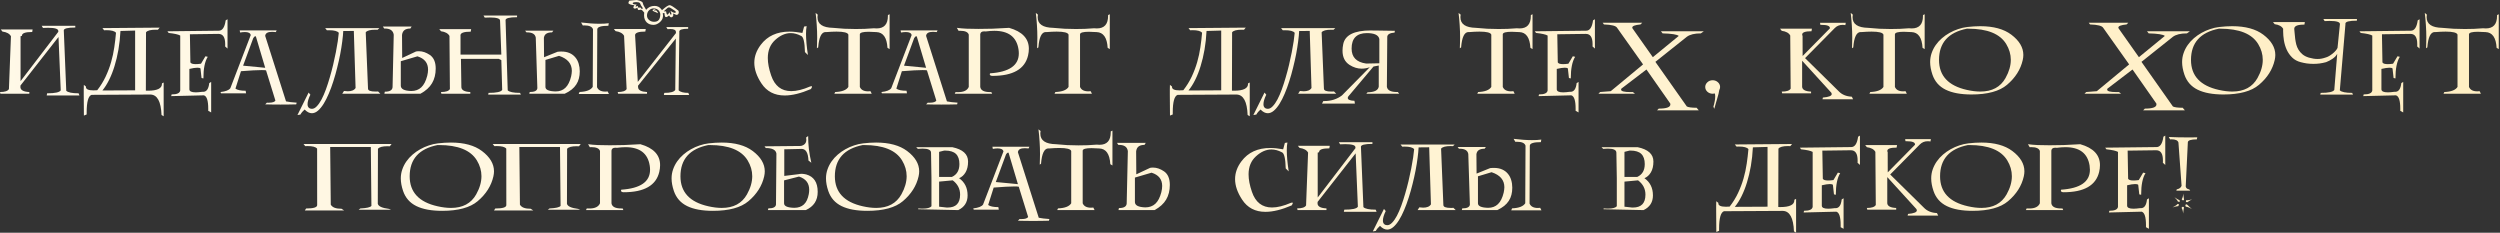 <?xml version="1.0" encoding="UTF-8"?> <svg xmlns="http://www.w3.org/2000/svg" width="1418" height="132" viewBox="0 0 1418 132" fill="none"><rect x="0" y="0" width="1418" height="132" fill="#333333" stroke="none"/><path d="M11.664 46.021L33.062 18.053V17.541C33.062 16.355 31.133 15.762 27.275 15.762C26.391 15.762 25.427 15.793 24.382 15.853L23.659 14.647H42.706V15.612C38.346 15.612 36.166 16.174 36.166 17.299C36.166 17.4 36.176 17.48 36.196 17.541L37.583 51.476C38.547 52.441 40.878 52.923 44.575 52.923L45.057 54.129H26.492L26.733 52.923C31.233 52.923 33.805 52.361 34.448 51.235L33.182 20.976L11.603 48.523L11.573 49.547C11.734 51.175 13.422 52.059 16.636 52.2V53.164H0.241L0 52.2C2.733 52.2 4.42 51.637 5.063 50.512L6.209 20.554C5.405 19.108 3.797 18.224 1.386 17.902L0.422 16.697H18.505L18.264 18.143C14.386 18.143 12.447 18.837 12.447 20.223C12.447 20.263 12.417 20.313 12.357 20.374C12.296 20.434 12.065 20.494 11.664 20.554V46.021Z" fill="url(#paint0_linear_345_81)"></path><path d="M90.536 15.672L89.571 16.878C89.35 16.878 89.129 16.878 88.908 16.878C88.707 16.857 88.507 16.847 88.305 16.847C85.392 16.847 83.564 17.34 82.82 18.324L82.73 51.416L83.936 51.446C89.22 51.446 91.862 50.14 91.862 47.528V47.287L92.826 46.805V65.943L91.621 65.219C91.319 57.625 89.24 53.757 85.382 53.616L51.928 53.797C50.08 54.44 49.156 57.775 49.156 63.803V64.918L47.589 65.551C47.528 60.89 47.498 57.052 47.498 54.038C47.498 52.732 47.498 51.597 47.498 50.633C47.498 49.648 47.518 48.814 47.558 48.131L48.764 49.096C48.764 49.136 48.754 49.176 48.734 49.216C48.734 49.256 48.734 49.296 48.734 49.337C48.734 50.623 50.17 51.265 53.044 51.265C53.666 51.265 54.37 51.235 55.153 51.175C57.062 48.724 58.649 46.152 59.915 43.46C61.181 40.767 62.216 38.025 63.019 35.232C63.823 32.439 64.426 29.636 64.828 26.823C65.25 24.01 65.571 21.268 65.792 18.595C65.049 17.611 63.22 17.119 60.307 17.119C60.086 17.119 59.875 17.129 59.674 17.149C59.473 17.149 59.262 17.149 59.041 17.149L58.077 15.943L90.536 15.672ZM76.642 17.33L68.324 17.571C68.143 21.248 67.761 24.774 67.178 28.149C66.596 31.505 65.852 34.629 64.948 37.522C64.064 40.416 63.029 43.038 61.844 45.388C60.679 47.719 59.423 49.698 58.077 51.326L76.642 51.235V17.33Z" fill="url(#paint1_linear_345_81)"></path><path d="M127.696 26.341C127.717 26.1 127.727 25.869 127.727 25.648C127.727 25.427 127.727 25.206 127.727 24.985C127.727 21.147 126.461 19.228 123.929 19.228H123.567L107.715 19.439L107.986 35.383C108.307 36.045 109.312 36.377 111 36.377C111.422 36.377 111.884 36.357 112.386 36.317C112.888 36.277 113.431 36.216 114.014 36.136L116.515 31.917L117.841 32.218C116.194 34.83 115.37 38.919 115.37 44.484L114.315 44.243L113.712 38.818C113.411 38.537 112.818 38.396 111.934 38.396C111.392 38.396 110.739 38.457 109.975 38.577C109.232 38.678 108.378 38.848 107.413 39.09V50.633C107.413 51.798 108.629 52.381 111.06 52.381C111.582 52.381 112.155 52.35 112.778 52.29C113.401 52.23 114.094 52.15 114.857 52.049C114.938 52.069 115.058 52.079 115.219 52.079C117.168 52.079 118.323 50.432 118.685 47.136L119.77 46.443V63.773L118.112 62.869V61.663C118.112 57.042 117.289 54.51 115.641 54.068L97.106 54.52L97.347 53.556C100.381 53.556 102.008 52.812 102.229 51.326V20.163C101.165 19.54 98.975 19.047 95.659 18.686L94.966 17.752L123.839 17.42H124.08C126.149 17.42 127.455 15.461 127.998 11.543L129.053 10.91V27.547L127.696 26.341Z" fill="url(#paint2_linear_345_81)"></path><path d="M125.346 52.923L125.105 52.2C127.978 51.878 129.826 51.155 130.65 50.03L142.223 19.891C141.982 18.746 140.887 18.174 138.938 18.174C138.154 18.174 137.24 18.264 136.195 18.445L135.954 17.239H156.931L156.448 18.204C156.047 18.163 155.675 18.133 155.333 18.113C154.992 18.073 154.66 18.053 154.339 18.053C151.847 18.053 150.541 18.826 150.421 20.374L162.235 57.504C163.682 57.826 165.691 58.067 168.263 58.227L168.022 59.192C166.475 59.232 164.958 59.262 163.471 59.282C161.984 59.302 160.507 59.312 159.04 59.312C157.574 59.312 156.117 59.302 154.67 59.282C153.244 59.262 151.827 59.232 150.421 59.192L151.385 58.227C151.566 58.248 151.747 58.258 151.928 58.258C152.109 58.258 152.279 58.258 152.44 58.258C154.53 58.258 155.785 57.846 156.207 57.022L150.903 39.903C150.662 39.843 150.33 39.803 149.908 39.783C149.487 39.763 148.984 39.753 148.402 39.753C145.97 39.753 142.062 39.964 136.678 40.386L133.543 50.271C134.648 51.075 136.577 51.476 139.33 51.476L139.571 52.923H125.346ZM150.421 38.457L145.116 20.615C145.056 20.595 144.976 20.584 144.875 20.584C144.453 20.584 144.052 20.916 143.67 21.579L137.883 37.251C141.359 37.573 144.132 37.834 146.201 38.035C148.291 38.236 149.697 38.376 150.421 38.457Z" fill="url(#paint3_linear_345_81)"></path><path d="M215.158 15.973L214.194 16.878C213.973 16.878 213.752 16.878 213.531 16.878C213.33 16.857 213.129 16.847 212.928 16.847C210.014 16.847 208.186 17.34 207.443 18.324L208.739 50.271C208.739 51.376 210.125 51.928 212.898 51.928C213.139 51.928 213.38 51.928 213.621 51.928C213.882 51.908 214.153 51.888 214.435 51.868L215.731 53.164H194.122L195.116 51.597C195.9 51.718 196.613 51.778 197.256 51.778C199.446 51.778 200.923 51.155 201.686 49.909L200.692 17.541L194.694 17.601C194.614 19.309 194.423 21.288 194.122 23.538C193.84 25.788 193.458 28.169 192.976 30.681C192.494 33.172 191.921 35.734 191.258 38.366C190.615 40.998 189.892 43.56 189.088 46.051C188.305 48.543 187.441 50.894 186.496 53.104C185.572 55.294 184.598 57.213 183.573 58.86C182.548 60.508 181.473 61.814 180.348 62.778C179.223 63.743 178.068 64.225 176.882 64.225C176.219 64.225 175.546 64.054 174.863 63.713C174.18 63.371 173.487 62.839 172.784 62.115C171.759 62.999 170.965 63.954 170.403 64.978L168.715 65.25L175.044 52.501L176.038 53.707C174.974 55.897 174.441 57.705 174.441 59.132C174.441 59.654 174.521 60.086 174.682 60.428C174.843 60.769 175.044 61.03 175.285 61.211C175.526 61.412 175.787 61.543 176.069 61.603C176.37 61.683 176.651 61.724 176.912 61.724C177.857 61.724 178.781 61.241 179.685 60.277C180.609 59.333 181.504 58.047 182.368 56.419C183.231 54.792 184.055 52.903 184.839 50.753C185.622 48.603 186.356 46.343 187.039 43.972C187.742 41.581 188.385 39.16 188.968 36.709C189.551 34.237 190.063 31.876 190.505 29.626C190.947 27.356 191.309 25.276 191.59 23.387C191.871 21.479 192.062 19.891 192.163 18.625C191.419 17.641 189.591 17.149 186.677 17.149C186.456 17.149 186.245 17.159 186.044 17.179C185.843 17.179 185.633 17.179 185.411 17.179L184.447 15.973H215.158Z" fill="url(#paint4_linear_345_81)"></path><path d="M223.326 19.71C222.984 17.36 221.326 16.184 218.353 16.184H217.901L217.177 15.039H233.482L232.759 16.184C231.332 16.184 230.227 16.476 229.444 17.058C228.66 17.641 228.188 18.565 228.027 19.831L228.118 32.881L235.954 29.204C236.235 29.144 236.516 29.104 236.798 29.084C237.079 29.064 237.36 29.053 237.641 29.053C239.691 29.053 241.76 29.767 243.85 31.193C246.04 32.7 247.135 35.272 247.135 38.909C247.135 42.083 246.442 44.846 245.055 47.197C243.669 49.547 241.479 51.537 238.485 53.164H218.021L218.262 52.019C221.055 52.019 222.522 51.165 222.663 49.457L223.326 19.71ZM227.334 48.583C227.334 50.492 229.303 51.507 233.241 51.627C235.552 51.627 237.45 50.934 238.937 49.547C240.424 48.161 241.549 45.991 242.313 43.038C242.634 41.772 242.795 40.586 242.795 39.481C242.795 35.704 240.786 33.192 236.767 31.947L227.334 34.719V48.583Z" fill="url(#paint5_linear_345_81)"></path><path d="M249.154 16.516H267.237L266.996 17.962C263.118 17.962 261.179 18.656 261.179 20.042C261.179 20.183 261.19 20.293 261.21 20.374V30.982H284.356L283.633 11.694C283.633 10.508 281.704 9.916 277.846 9.916C276.962 9.916 275.998 9.946 274.953 10.006L274.229 8.8H293.277V9.765C288.917 9.765 286.737 10.327 286.737 11.453C286.737 11.553 286.747 11.633 286.767 11.694L287.973 51.235C288.937 52.2 291.268 52.682 294.965 52.682L295.447 53.646H276.882L277.123 52.682C281.623 52.682 284.195 52.119 284.838 50.994L284.356 34.117L282.909 33.393H261.451L261.692 49.547C261.853 51.175 263.54 52.059 266.755 52.2V53.164H250.36L250.119 52.2C252.851 52.2 254.539 51.637 255.182 50.512L254.941 20.374C254.137 18.927 252.53 18.043 250.119 17.721L249.154 16.516Z" fill="url(#paint6_linear_345_81)"></path><path d="M303.886 21.338C303.544 19.349 301.907 18.354 298.973 18.354H298.581L297.858 17.39H313.861L313.138 18.354C311.752 18.354 310.667 18.605 309.883 19.108C309.12 19.59 308.658 20.363 308.497 21.428L308.587 32.459L316.272 29.355C316.654 29.315 317.016 29.285 317.357 29.264C317.719 29.244 318.071 29.234 318.412 29.234C320.221 29.234 321.778 29.526 323.084 30.108C324.39 30.691 325.465 31.495 326.309 32.519C327.173 33.524 327.805 34.709 328.207 36.076C328.629 37.442 328.84 38.909 328.84 40.476C328.84 41.922 328.679 43.259 328.358 44.484C328.057 45.71 327.564 46.845 326.881 47.89C326.218 48.935 325.344 49.899 324.259 50.783C323.174 51.647 321.858 52.441 320.311 53.164H300.209L300.45 52.2C303.182 52.2 304.629 51.476 304.79 50.03L303.886 21.338ZM309.371 49.306C309.371 50.934 311.3 51.788 315.157 51.868C317.408 51.868 319.256 51.175 320.703 49.789C322.17 48.382 323.255 46.212 323.958 43.279C324.078 42.736 324.169 42.214 324.229 41.712C324.309 41.189 324.35 40.687 324.35 40.205C324.35 36.106 321.928 33.263 317.086 31.675L309.371 33.996V49.306ZM329.594 12.748L330.558 14.436C330.719 14.436 330.859 14.436 330.98 14.436C331.121 14.416 331.261 14.406 331.402 14.406C334.235 14.406 335.883 15.139 336.345 16.606L336.194 49.276C335.089 51.044 332.597 52.009 328.72 52.17L328.237 53.315H345.386L344.663 51.868C344.181 51.928 343.739 51.959 343.337 51.959C340.906 51.959 339.338 51.125 338.635 49.457L338.786 16.546C338.927 15.26 341.016 14.617 345.055 14.617L345.296 13.171C344.492 13.271 343.648 13.351 342.764 13.412C341.88 13.452 340.946 13.472 339.961 13.472C336.927 13.472 333.471 13.231 329.594 12.748Z" fill="url(#paint7_linear_345_81)"></path><path d="M361.751 46.443L383.391 18.776V18.234C383.391 17.048 382.336 16.456 380.226 16.456C379.724 16.456 379.191 16.486 378.629 16.546L377.906 15.341H390.323V16.305C386.967 16.305 385.289 16.847 385.289 17.932C385.289 18.073 385.299 18.174 385.32 18.234L384.928 51.235C385.892 52.2 387.721 52.682 390.413 52.682L390.895 53.888H376.549L376.79 52.682C380.286 52.682 382.356 52.119 382.999 50.994L383.33 21.85L361.872 48.643L361.932 49.547C361.972 50.351 362.424 50.974 363.288 51.416C364.152 51.858 365.388 52.119 366.995 52.2V53.164H350.6L350.359 52.2C353.092 52.2 354.779 51.637 355.422 50.512L353.976 20.313C353.172 18.867 351.565 17.983 349.154 17.661L348.189 16.456H366.272L366.031 17.902C362.153 17.902 360.214 18.595 360.214 19.982C360.214 20.122 360.224 20.233 360.244 20.313L361.751 46.443ZM375.464 5.817L375.675 5.606C377.685 3.818 379.081 2.923 379.865 2.923C380.528 2.923 382.195 3.988 384.868 6.118C384.968 6.48 385.018 6.771 385.018 6.992C385.018 7.394 384.898 7.736 384.657 8.017C384.415 8.298 384.124 8.439 383.783 8.439C383.501 8.439 383.22 8.338 382.939 8.137L381.733 7.685C381.854 7.987 381.914 8.258 381.914 8.499C381.914 8.78 381.803 9.072 381.582 9.373C381.361 9.674 381.08 9.825 380.739 9.825C380.297 9.825 379.885 9.463 379.503 8.74C379.222 9.021 378.92 9.252 378.599 9.433C378.277 9.614 377.976 9.705 377.695 9.705C377.212 9.705 376.941 8.931 376.881 7.384L375.916 7.474C376.017 7.936 376.067 8.358 376.067 8.74C376.067 9.242 375.987 9.785 375.826 10.368C375.746 10.669 375.555 11.041 375.253 11.483C374.952 11.905 374.57 12.317 374.108 12.718C373.646 13.1 373.114 13.432 372.511 13.713C371.928 13.974 371.305 14.105 370.642 14.105C369.919 14.105 369.226 13.994 368.563 13.773C367.92 13.532 367.357 13.191 366.875 12.748C366.393 12.286 366.011 11.714 365.73 11.031C365.448 10.348 365.308 9.544 365.308 8.62C365.308 8.178 365.338 7.685 365.398 7.143C364.675 6.158 364.062 5.606 363.56 5.485C363.077 5.626 362.686 5.696 362.384 5.696C361.982 5.696 361.781 5.545 361.781 5.244L361.51 4.31C361.008 4.692 360.556 4.882 360.154 4.882C359.913 4.882 359.702 4.822 359.521 4.702C359.34 4.581 359.25 4.41 359.25 4.189C359.25 3.908 359.451 3.516 359.853 3.014C359.451 2.933 359.039 2.863 358.617 2.803C358.215 2.723 357.853 2.632 357.532 2.532C357.211 2.431 356.949 2.311 356.748 2.17C356.547 2.029 356.447 1.848 356.447 1.627C356.447 1.306 356.628 0.884 356.989 0.362L361.209 0C363.379 0.442 364.514 1.035 364.615 1.778C364.715 2.501 365.338 3.767 366.483 5.576C367.689 4.089 369.286 3.345 371.275 3.345C372.923 3.345 374.229 4.018 375.193 5.365L375.464 5.817ZM373.867 6.209C373.083 5.244 372.039 4.762 370.733 4.762C370.23 4.762 369.748 4.862 369.286 5.063C368.844 5.264 368.442 5.545 368.08 5.907C367.739 6.249 367.468 6.671 367.267 7.173C367.066 7.655 366.965 8.198 366.965 8.8C366.965 9.303 367.066 9.775 367.267 10.217C367.488 10.639 367.779 11.011 368.141 11.332C368.502 11.653 368.924 11.905 369.406 12.085C369.889 12.266 370.401 12.357 370.944 12.357C371.426 12.357 371.888 12.296 372.33 12.176C372.772 12.055 373.154 11.834 373.475 11.513C373.797 11.191 374.048 10.749 374.229 10.187C374.43 9.604 374.53 8.871 374.53 7.987L374.379 7.293L373.867 6.209ZM372.119 6.329C371.998 6.168 371.878 6.028 371.757 5.907C371.637 5.766 371.496 5.656 371.335 5.576C371.175 5.596 371.094 5.646 371.094 5.726C371.094 5.867 371.195 5.977 371.396 6.058C371.597 6.138 371.838 6.229 372.119 6.329ZM371.305 5.184C372.37 5.887 373.023 6.661 373.264 7.504C372.882 7.304 372.501 7.133 372.119 6.992C371.757 6.851 371.426 6.721 371.124 6.6C370.823 6.46 370.582 6.329 370.401 6.209C370.22 6.088 370.13 5.957 370.13 5.817C370.13 5.556 370.522 5.345 371.305 5.184ZM381.281 6.781C381.964 7.123 382.466 7.293 382.788 7.293C383.13 7.293 383.3 7.133 383.3 6.811C383.3 6.51 383.019 6.198 382.456 5.877C382.195 5.736 381.924 5.566 381.643 5.365C381.361 5.164 381.09 4.983 380.829 4.822C380.568 4.641 380.317 4.491 380.076 4.37C379.854 4.25 379.654 4.189 379.473 4.189C379.252 4.189 379.001 4.26 378.719 4.4L376.79 6.118C376.831 6.219 376.861 6.309 376.881 6.389C376.901 6.47 376.921 6.56 376.941 6.661L377.755 6.329C377.895 6.992 378.016 7.494 378.117 7.836C378.237 8.157 378.378 8.318 378.538 8.318C378.759 8.318 379.171 7.856 379.774 6.932C379.975 7.816 380.216 8.278 380.497 8.318C380.739 8.318 380.859 8.178 380.859 7.896C380.859 7.454 380.658 6.972 380.256 6.45L380.829 6.419L381.281 6.781ZM363.951 5.093C364.092 5.013 364.223 4.953 364.343 4.913C364.464 4.852 364.584 4.802 364.705 4.762L363.439 2.863C363.379 2.622 363.308 2.401 363.228 2.2C363.148 1.979 363.027 1.798 362.866 1.658C362.706 1.517 362.485 1.406 362.203 1.326C361.942 1.246 361.571 1.206 361.088 1.206C359.601 1.206 358.858 1.417 358.858 1.838C358.858 2.321 359.612 2.562 361.118 2.562C360.717 3.044 360.516 3.386 360.516 3.586C360.516 3.687 360.566 3.737 360.666 3.737C360.827 3.737 361.169 3.607 361.691 3.345C361.892 4.089 362.133 4.46 362.414 4.46C362.575 4.46 362.746 4.34 362.927 4.099C363.329 4.239 363.67 4.571 363.951 5.093Z" fill="url(#paint8_linear_345_81)"></path><path d="M457.531 14.828C457.29 16.014 457.17 17.47 457.17 19.198C457.17 22.312 457.531 26.321 458.255 31.223L456.567 29.536C456.426 23.91 455.703 20.856 454.397 20.374C452.368 19.309 450.398 18.776 448.49 18.776C445.456 18.776 442.522 20.072 439.689 22.664C436.896 25.196 435.5 28.611 435.5 32.911C435.5 35.825 436.133 39.12 437.399 42.797C439.408 48.724 443.205 51.687 448.791 51.687C451.825 51.687 455.381 50.813 459.46 49.065C459.782 48.945 460.033 48.885 460.214 48.885C460.455 48.885 460.575 48.985 460.575 49.186C460.575 49.447 460.364 49.889 459.942 50.512C454.276 52.943 449.324 54.159 445.084 54.159C439.277 54.159 434.867 51.858 431.853 47.257C429.181 43.198 427.845 39.31 427.845 35.593C427.845 32.037 429.06 28.652 431.492 25.437C435.249 20.434 440.694 17.932 447.827 17.932C448.972 17.932 450.147 18.003 451.353 18.143C452.558 18.264 453.814 18.445 455.12 18.686L456.085 15.069L457.531 14.828Z" fill="url(#paint9_linear_345_81)"></path><path d="M462.625 7.354L463.83 8.318C463.79 8.599 463.75 8.861 463.71 9.102C463.69 9.343 463.679 9.584 463.679 9.825C463.679 13.683 466.623 15.672 472.51 15.793C474.66 16.014 476.8 16.184 478.93 16.305C481.059 16.405 483.189 16.456 485.319 16.456C487.067 16.456 488.795 16.425 490.503 16.365C492.21 16.305 493.928 16.194 495.656 16.034C496.199 16.094 496.721 16.124 497.224 16.124C501.483 16.124 503.613 13.753 503.613 9.011V8.559L504.577 8.077V27.848L503.372 27.125C503.03 21.318 500.941 18.344 497.103 18.204C495.415 18.083 493.959 18.023 492.733 18.023C489.498 18.023 487.82 18.485 487.7 19.409V49.306C488.403 50.974 489.97 51.808 492.401 51.808C492.803 51.808 493.245 51.778 493.727 51.718L494.451 53.164H473.233L473.716 52.2C477.593 52.039 480.085 51.075 481.19 49.306V19.65C480.828 18.505 478.588 17.932 474.469 17.932C472.821 17.932 470.883 18.023 468.652 18.204C468.592 18.204 468.522 18.204 468.441 18.204C468.381 18.183 468.321 18.174 468.261 18.174C465.93 18.174 464.533 21.077 464.071 26.884L463.348 27.366C463.388 26.361 463.418 25.366 463.438 24.382C463.479 23.398 463.499 22.413 463.499 21.428C463.499 18.997 463.418 16.616 463.258 14.286C463.117 11.955 462.906 9.644 462.625 7.354Z" fill="url(#paint10_linear_345_81)"></path><path d="M500.207 52.923L499.966 52.2C502.839 51.878 504.688 51.155 505.512 50.03L517.085 19.891C516.844 18.746 515.749 18.174 513.8 18.174C513.016 18.174 512.102 18.264 511.057 18.445L510.816 17.239H531.792L531.31 18.204C530.908 18.163 530.536 18.133 530.195 18.113C529.853 18.073 529.522 18.053 529.2 18.053C526.709 18.053 525.403 18.826 525.282 20.374L537.097 57.504C538.543 57.826 540.552 58.067 543.124 58.227L542.883 59.192C541.336 59.232 539.819 59.262 538.332 59.282C536.845 59.302 535.369 59.312 533.902 59.312C532.435 59.312 530.979 59.302 529.532 59.282C528.105 59.262 526.689 59.232 525.282 59.192L526.247 58.227C526.428 58.248 526.608 58.258 526.789 58.258C526.97 58.258 527.141 58.258 527.302 58.258C529.391 58.258 530.647 57.846 531.069 57.022L525.765 39.903C525.523 39.843 525.192 39.803 524.77 39.783C524.348 39.763 523.846 39.753 523.263 39.753C520.832 39.753 516.924 39.964 511.539 40.386L508.405 50.271C509.51 51.075 511.439 51.476 514.191 51.476L514.432 52.923H500.207ZM525.282 38.457L519.978 20.615C519.918 20.595 519.837 20.584 519.737 20.584C519.315 20.584 518.913 20.916 518.531 21.579L512.745 37.251C516.221 37.573 518.993 37.834 521.063 38.035C523.153 38.236 524.559 38.376 525.282 38.457Z" fill="url(#paint11_linear_345_81)"></path><path d="M542.732 15.793C544.36 16.014 546.188 16.174 548.218 16.275C550.247 16.355 552.507 16.395 554.999 16.395C557.49 16.395 560.173 16.355 563.046 16.275C565.919 16.174 569.033 16.014 572.389 15.793C579.843 17.922 583.57 21.881 583.57 27.667C583.57 28.873 583.419 30.138 583.118 31.465C581.31 39.18 574.579 43.038 562.925 43.038C562.403 43.038 562.011 42.947 561.75 42.766C561.509 42.586 561.388 42.365 561.388 42.103C561.388 41.963 561.438 41.792 561.539 41.591C572.429 40.868 577.874 37.1 577.874 30.289C577.874 29.566 577.814 28.792 577.693 27.968C576.608 20.976 572.037 17.48 563.98 17.48C562.453 17.48 560.836 17.601 559.128 17.842C558.967 17.822 558.816 17.812 558.676 17.812C558.535 17.792 558.394 17.782 558.254 17.782C556.867 17.782 556.114 18.324 555.993 19.409V49.306C556.295 51.255 558.133 52.23 561.509 52.23C561.629 52.23 561.75 52.23 561.87 52.23C561.991 52.21 562.122 52.2 562.262 52.2L562.744 53.164H541.527L542.009 52.2C542.27 52.24 542.522 52.26 542.763 52.26C543.004 52.26 543.235 52.26 543.456 52.26C546.63 52.26 548.64 51.276 549.484 49.306V19.65C549.021 18.183 547.374 17.45 544.541 17.45C544.4 17.45 544.26 17.46 544.119 17.48C543.998 17.48 543.858 17.48 543.697 17.48L542.732 15.793Z" fill="url(#paint12_linear_345_81)"></path><path d="M587.518 7.354L588.724 8.318C588.684 8.599 588.643 8.861 588.603 9.102C588.583 9.343 588.573 9.584 588.573 9.825C588.573 13.683 591.517 15.672 597.404 15.793C599.553 16.014 601.693 16.184 603.823 16.305C605.953 16.405 608.083 16.456 610.212 16.456C611.96 16.456 613.688 16.425 615.396 16.365C617.104 16.305 618.822 16.194 620.55 16.034C621.092 16.094 621.615 16.124 622.117 16.124C626.377 16.124 628.506 13.753 628.506 9.011V8.559L629.471 8.077V27.848L628.265 27.125C627.924 21.318 625.834 18.344 621.997 18.204C620.309 18.083 618.852 18.023 617.626 18.023C614.392 18.023 612.714 18.485 612.593 19.409V49.306C613.297 50.974 614.864 51.808 617.295 51.808C617.697 51.808 618.139 51.778 618.621 51.718L619.344 53.164H598.127L598.609 52.2C602.487 52.039 604.978 51.075 606.083 49.306V19.65C605.722 18.505 603.482 17.932 599.363 17.932C597.715 17.932 595.776 18.023 593.546 18.204C593.486 18.204 593.415 18.204 593.335 18.204C593.275 18.183 593.214 18.174 593.154 18.174C590.823 18.174 589.427 21.077 588.965 26.884L588.242 27.366C588.282 26.361 588.312 25.366 588.332 24.382C588.372 23.398 588.392 22.413 588.392 21.428C588.392 18.997 588.312 16.616 588.151 14.286C588.01 11.955 587.799 9.644 587.518 7.354Z" fill="url(#paint13_linear_345_81)"></path><path d="M706.565 15.672L705.6 16.878C705.379 16.878 705.158 16.878 704.937 16.878C704.737 16.857 704.536 16.847 704.335 16.847C701.421 16.847 699.593 17.34 698.849 18.324L698.759 51.416L699.965 51.446C705.249 51.446 707.891 50.14 707.891 47.528V47.287L708.855 46.805V65.943L707.65 65.219C707.349 57.625 705.269 53.757 701.411 53.616L667.958 53.797C666.109 54.44 665.185 57.775 665.185 63.803V64.918L663.618 65.551C663.557 60.89 663.527 57.052 663.527 54.038C663.527 52.732 663.527 51.597 663.527 50.633C663.527 49.648 663.547 48.814 663.588 48.131L664.793 49.096C664.793 49.136 664.783 49.176 664.763 49.216C664.763 49.256 664.763 49.296 664.763 49.337C664.763 50.623 666.199 51.265 669.073 51.265C669.696 51.265 670.399 51.235 671.182 51.175C673.091 48.724 674.678 46.152 675.944 43.46C677.21 40.767 678.245 38.025 679.049 35.232C679.852 32.439 680.455 29.636 680.857 26.823C681.279 24.01 681.6 21.268 681.821 18.595C681.078 17.611 679.249 17.119 676.336 17.119C676.115 17.119 675.904 17.129 675.703 17.149C675.502 17.149 675.291 17.149 675.07 17.149L674.106 15.943L706.565 15.672ZM692.671 17.33L684.353 17.571C684.172 21.248 683.79 24.774 683.208 28.149C682.625 31.505 681.882 34.629 680.977 37.522C680.093 40.416 679.059 43.038 677.873 45.388C676.708 47.719 675.452 49.698 674.106 51.326L692.671 51.235V17.33Z" fill="url(#paint14_linear_345_81)"></path><path d="M757.348 15.973L756.384 16.878C756.163 16.878 755.942 16.878 755.721 16.878C755.52 16.857 755.319 16.847 755.118 16.847C752.204 16.847 750.376 17.34 749.633 18.324L750.929 50.271C750.929 51.376 752.315 51.928 755.088 51.928C755.329 51.928 755.57 51.928 755.811 51.928C756.072 51.908 756.344 51.888 756.625 51.868L757.921 53.164H736.312L737.306 51.597C738.09 51.718 738.803 51.778 739.446 51.778C741.636 51.778 743.113 51.155 743.876 49.909L742.882 17.541L736.884 17.601C736.804 19.309 736.613 21.288 736.312 23.538C736.03 25.788 735.648 28.169 735.166 30.681C734.684 33.172 734.111 35.734 733.448 38.366C732.805 40.998 732.082 43.56 731.278 46.051C730.495 48.543 729.631 50.894 728.686 53.104C727.762 55.294 726.788 57.213 725.763 58.86C724.738 60.508 723.663 61.814 722.538 62.778C721.413 63.743 720.258 64.225 719.072 64.225C718.409 64.225 717.736 64.054 717.053 63.713C716.37 63.371 715.677 62.839 714.974 62.115C713.949 62.999 713.155 63.954 712.593 64.978L710.905 65.25L717.234 52.501L718.228 53.707C717.164 55.897 716.631 57.705 716.631 59.132C716.631 59.654 716.712 60.086 716.872 60.428C717.033 60.769 717.234 61.03 717.475 61.211C717.716 61.412 717.977 61.543 718.259 61.603C718.56 61.683 718.841 61.724 719.102 61.724C720.047 61.724 720.971 61.241 721.875 60.277C722.799 59.333 723.694 58.047 724.557 56.419C725.421 54.792 726.245 52.903 727.029 50.753C727.812 48.603 728.546 46.343 729.229 43.972C729.932 41.581 730.575 39.16 731.158 36.709C731.741 34.237 732.253 31.876 732.695 29.626C733.137 27.356 733.499 25.276 733.78 23.387C734.061 21.479 734.252 19.891 734.352 18.625C733.609 17.641 731.781 17.149 728.867 17.149C728.646 17.149 728.435 17.159 728.234 17.179C728.034 17.179 727.823 17.179 727.602 17.179L726.637 15.973H757.348Z" fill="url(#paint15_linear_345_81)"></path><path d="M776.938 38.125C775.371 38.668 773.834 38.939 772.327 38.939C769.976 38.939 767.696 38.236 765.485 36.829C762.813 35.121 761.477 32.429 761.477 28.752C761.477 27.587 761.608 26.361 761.869 25.075C762.894 19.871 768.108 17.269 777.511 17.269C777.852 17.269 778.194 17.279 778.535 17.299C778.877 17.299 779.219 17.299 779.56 17.299L791.163 17.48L791.013 18.475C788.24 18.696 786.854 19.54 786.854 21.006L786.643 49.216C786.944 51.205 788.863 52.2 792.399 52.2H792.881L793.605 53.164H774.979L775.702 52.35C779.58 52.29 781.69 51.215 782.031 49.126V37.161L779.048 37.733L764.702 54.761C764.541 55.023 764.461 55.294 764.461 55.575C764.461 56.56 765.727 57.092 768.258 57.173L768.499 58.77H749.844L750.567 57.323H751.049C754.987 57.323 758.353 56.258 761.146 54.129L776.938 38.125ZM782.363 22.122C781.901 19.891 779.54 18.776 775.28 18.776C772.427 18.776 770.267 19.51 768.801 20.976C767.354 22.423 766.631 24.613 766.631 27.547C766.631 32.449 769.383 35.282 774.889 36.045L782.363 35.895V22.122Z" fill="url(#paint16_linear_345_81)"></path><path d="M827.299 7.354L828.505 8.318C828.465 8.599 828.425 8.861 828.384 9.102C828.364 9.343 828.354 9.584 828.354 9.825C828.354 13.683 831.298 15.672 837.185 15.793C839.335 16.014 841.474 16.184 843.604 16.305C845.734 16.405 847.864 16.456 849.994 16.456C851.742 16.456 853.47 16.425 855.177 16.365C856.885 16.305 858.603 16.194 860.331 16.034C860.874 16.094 861.396 16.124 861.898 16.124C866.158 16.124 868.288 13.753 868.288 9.011V8.559L869.252 8.077V27.848L868.047 27.125C867.705 21.318 865.615 18.344 861.778 18.204C860.09 18.083 858.633 18.023 857.408 18.023C854.173 18.023 852.495 18.485 852.375 19.409V49.306C853.078 50.974 854.645 51.808 857.076 51.808C857.478 51.808 857.92 51.778 858.402 51.718L859.126 53.164H837.908L838.39 52.2C842.268 52.039 844.76 51.075 845.865 49.306V19.65C845.503 18.505 843.263 17.932 839.144 17.932C837.496 17.932 835.557 18.023 833.327 18.204C833.267 18.204 833.196 18.204 833.116 18.204C833.056 18.183 832.996 18.174 832.935 18.174C830.605 18.174 829.208 21.077 828.746 26.884L828.023 27.366C828.063 26.361 828.093 25.366 828.113 24.382C828.153 23.398 828.173 22.413 828.173 21.428C828.173 18.997 828.093 16.616 827.932 14.286C827.792 11.955 827.581 9.644 827.299 7.354Z" fill="url(#paint17_linear_345_81)"></path><path d="M903.278 26.341C903.298 26.1 903.308 25.869 903.308 25.648C903.308 25.427 903.308 25.206 903.308 24.985C903.308 21.147 902.043 19.228 899.511 19.228H899.149L883.297 19.439L883.568 35.383C883.889 36.045 884.894 36.377 886.582 36.377C887.004 36.377 887.466 36.357 887.968 36.317C888.47 36.277 889.013 36.216 889.595 36.136L892.097 31.917L893.423 32.218C891.775 34.83 890.952 38.919 890.952 44.484L889.897 44.243L889.294 38.818C888.993 38.537 888.4 38.396 887.516 38.396C886.973 38.396 886.32 38.457 885.557 38.577C884.813 38.678 883.96 38.848 882.995 39.09V50.633C882.995 51.798 884.211 52.381 886.642 52.381C887.164 52.381 887.737 52.35 888.36 52.29C888.983 52.23 889.676 52.15 890.439 52.049C890.52 52.069 890.64 52.079 890.801 52.079C892.75 52.079 893.905 50.432 894.267 47.136L895.352 46.443V63.773L893.694 62.869V61.663C893.694 57.042 892.87 54.51 891.223 54.068L872.688 54.52L872.929 53.556C875.963 53.556 877.59 52.812 877.811 51.326V20.163C876.746 19.54 874.556 19.047 871.241 18.686L870.548 17.752L899.421 17.42H899.662C901.731 17.42 903.037 15.461 903.58 11.543L904.635 10.91V27.547L903.278 26.341Z" fill="url(#paint18_linear_345_81)"></path><path d="M931.458 12.899L930.493 13.864C927.379 14.165 925.822 14.758 925.822 15.642C925.822 15.783 925.852 15.913 925.912 16.034L937.485 32.429L952.193 20.374C951.229 19.55 948.174 19.068 943.031 18.927L942.066 17.721H966.418L964.73 18.927C961.194 18.927 958.542 19.57 956.774 20.856L938.932 35.081L956.774 60.397C957.738 60.88 959.587 61.121 962.319 61.121L963.525 62.567H939.896L940.861 61.603C945.241 61.603 947.431 60.809 947.431 59.222C947.431 59.142 947.421 59.061 947.401 58.981C947.401 58.901 947.391 58.81 947.371 58.71L933.869 39.421L919.643 50.271C919.523 50.492 919.463 50.673 919.463 50.813C919.463 51.758 921.221 52.23 924.737 52.23C924.958 52.23 925.179 52.23 925.4 52.23C925.641 52.23 925.892 52.22 926.153 52.2L927.359 53.164H906.624L907.588 52.2L913.616 51.718L931.94 36.528L917.232 15.793C916.589 14.647 914.098 14.004 909.758 13.864L909.035 12.899H931.458Z" fill="url(#paint19_linear_345_81)"></path><path d="M967.202 49.337C967.202 48.814 967.312 48.322 967.533 47.86C967.754 47.398 968.056 46.996 968.438 46.654C968.819 46.293 969.261 46.011 969.764 45.81C970.286 45.609 970.839 45.509 971.421 45.509C972.004 45.509 972.546 45.609 973.049 45.81C973.571 46.011 974.023 46.293 974.405 46.654C974.787 46.996 975.088 47.398 975.309 47.86C975.53 48.322 975.641 48.814 975.641 49.337C975.641 49.939 975.48 50.532 975.158 51.115L974.736 53.285L972.325 61.724L971.843 60.518C972.526 58.167 972.868 56.238 972.868 54.731C972.868 54.028 972.798 53.456 972.657 53.014C972.215 53.114 971.803 53.164 971.421 53.164C970.839 53.164 970.286 53.064 969.764 52.863C969.261 52.662 968.819 52.391 968.438 52.049C968.056 51.708 967.754 51.306 967.533 50.843C967.312 50.361 967.202 49.859 967.202 49.337Z" fill="url(#paint20_linear_345_81)"></path><path d="M1009.64 16.275H1027.72L1027.48 17.721C1023.96 17.721 1022.2 18.344 1022.2 19.59C1022.2 19.851 1022.27 20.112 1022.42 20.374L1022.45 31.766L1037.91 16.094V15.883C1037.91 14.697 1036.33 14.105 1033.17 14.105H1032.51L1032.33 12.929H1046.92L1046.68 14.255C1046.4 14.195 1046.12 14.155 1045.86 14.135C1045.6 14.115 1045.34 14.105 1045.08 14.105C1043.33 14.105 1041.85 14.718 1040.65 15.943L1023.83 32.971L1042.88 51.718C1044.69 53.646 1047.18 54.691 1050.35 54.852L1051.08 56.298H1033.72L1033.96 55.334C1037.29 55.053 1038.96 54.38 1038.96 53.315C1038.96 53.134 1038.89 52.903 1038.75 52.622L1022.17 34.448V49.306C1022.34 50.934 1024.02 51.818 1027.24 51.959V52.923H1010.84L1010.6 51.959C1013.33 51.959 1015.02 51.396 1015.66 50.271L1015.42 20.133C1014.62 18.686 1013.01 17.802 1010.6 17.48L1009.64 16.275Z" fill="url(#paint21_linear_345_81)"></path><path d="M1049.72 7.354L1050.93 8.318C1050.89 8.599 1050.85 8.861 1050.81 9.102C1050.79 9.343 1050.78 9.584 1050.78 9.825C1050.78 13.683 1053.72 15.672 1059.61 15.793C1061.76 16.014 1063.9 16.184 1066.03 16.305C1068.16 16.405 1070.29 16.456 1072.42 16.456C1074.16 16.456 1075.89 16.425 1077.6 16.365C1079.31 16.305 1081.02 16.194 1082.75 16.034C1083.3 16.094 1083.82 16.124 1084.32 16.124C1088.58 16.124 1090.71 13.753 1090.71 9.011V8.559L1091.67 8.077V27.848L1090.47 27.125C1090.13 21.318 1088.04 18.344 1084.2 18.204C1082.51 18.083 1081.05 18.023 1079.83 18.023C1076.59 18.023 1074.92 18.485 1074.8 19.409V49.306C1075.5 50.974 1077.07 51.808 1079.5 51.808C1079.9 51.808 1080.34 51.778 1080.82 51.718L1081.55 53.164H1060.33L1060.81 52.2C1064.69 52.039 1067.18 51.075 1068.29 49.306V19.65C1067.92 18.505 1065.68 17.932 1061.57 17.932C1059.92 17.932 1057.98 18.023 1055.75 18.204C1055.69 18.204 1055.62 18.204 1055.54 18.204C1055.48 18.183 1055.42 18.174 1055.36 18.174C1053.03 18.174 1051.63 21.077 1051.17 26.884L1050.44 27.366C1050.48 26.361 1050.51 25.366 1050.53 24.382C1050.57 23.398 1050.59 22.413 1050.59 21.428C1050.59 18.997 1050.51 16.616 1050.35 14.286C1050.21 11.955 1050 9.644 1049.72 7.354Z" fill="url(#paint22_linear_345_81)"></path><path d="M1115.84 15.31C1118.46 15.009 1120.92 14.858 1123.23 14.858C1130.68 14.858 1136.54 16.456 1140.8 19.65C1145.36 23.086 1147.64 26.924 1147.64 31.163C1147.64 32.047 1147.53 32.992 1147.31 33.996C1146.1 39.381 1143.13 44.082 1138.39 48.101C1134.07 51.758 1127.35 53.586 1118.23 53.586C1112.14 53.586 1107.26 52.682 1103.58 50.874C1099.9 49.065 1097.4 46.212 1096.07 42.314C1095.21 39.763 1094.78 37.392 1094.78 35.202C1094.78 33.413 1095.06 31.716 1095.62 30.108C1096.18 28.481 1096.96 26.964 1097.94 25.557C1098.93 24.151 1100.09 22.865 1101.44 21.7C1102.78 20.534 1104.23 19.52 1105.78 18.656C1107.35 17.772 1108.98 17.048 1110.69 16.486C1112.4 15.903 1114.12 15.511 1115.84 15.31ZM1115.6 16.275C1105.08 18.384 1099.81 24.292 1099.81 33.996C1099.81 42.977 1105.08 48.643 1115.6 50.994C1118.34 51.617 1120.89 51.928 1123.26 51.928C1129.91 51.928 1134.67 49.367 1137.54 44.243C1139.53 40.687 1140.53 37.251 1140.53 33.936C1140.53 30.822 1139.65 27.828 1137.91 24.955C1134.37 19.168 1127.21 16.275 1116.42 16.275H1115.6Z" fill="url(#paint23_linear_345_81)"></path><path d="M1207.16 12.899L1206.2 13.864C1203.09 14.165 1201.53 14.758 1201.53 15.642C1201.53 15.783 1201.56 15.913 1201.62 16.034L1213.19 32.429L1227.9 20.374C1226.93 19.55 1223.88 19.068 1218.74 18.927L1217.77 17.721H1242.12L1240.44 18.927C1236.9 18.927 1234.25 19.57 1232.48 20.856L1214.64 35.081L1232.48 60.397C1233.44 60.88 1235.29 61.121 1238.03 61.121L1239.23 62.567H1215.6L1216.57 61.603C1220.95 61.603 1223.14 60.809 1223.14 59.222C1223.14 59.142 1223.13 59.061 1223.11 58.981C1223.11 58.901 1223.1 58.81 1223.08 58.71L1209.57 39.421L1195.35 50.271C1195.23 50.492 1195.17 50.673 1195.17 50.813C1195.17 51.758 1196.93 52.23 1200.44 52.23C1200.66 52.23 1200.89 52.23 1201.11 52.23C1201.35 52.23 1201.6 52.22 1201.86 52.2L1203.07 53.164H1182.33L1183.29 52.2L1189.32 51.718L1207.65 36.528L1192.94 15.793C1192.3 14.647 1189.8 14.004 1185.46 13.864L1184.74 12.899H1207.16Z" fill="url(#paint24_linear_345_81)"></path><path d="M1258.76 15.31C1261.37 15.009 1263.83 14.858 1266.14 14.858C1273.6 14.858 1279.46 16.456 1283.72 19.65C1288.28 23.086 1290.56 26.924 1290.56 31.163C1290.56 32.047 1290.45 32.992 1290.23 33.996C1289.02 39.381 1286.05 44.082 1281.3 48.101C1276.98 51.758 1270.26 53.586 1261.14 53.586C1255.05 53.586 1250.17 52.682 1246.49 50.874C1242.82 49.065 1240.32 46.212 1238.99 42.314C1238.13 39.763 1237.69 37.392 1237.69 35.202C1237.69 33.413 1237.98 31.716 1238.54 30.108C1239.1 28.481 1239.87 26.964 1240.86 25.557C1241.84 24.151 1243.01 22.865 1244.35 21.7C1245.7 20.534 1247.15 19.52 1248.69 18.656C1250.26 17.772 1251.9 17.048 1253.61 16.486C1255.32 15.903 1257.03 15.511 1258.76 15.31ZM1258.52 16.275C1247.99 18.384 1242.73 24.292 1242.73 33.996C1242.73 42.977 1247.99 48.643 1258.52 50.994C1261.25 51.617 1263.8 51.928 1266.18 51.928C1272.83 51.928 1277.59 49.367 1280.46 44.243C1282.45 40.687 1283.44 37.251 1283.44 33.936C1283.44 30.822 1282.57 27.828 1280.82 24.955C1277.29 19.168 1270.12 16.275 1259.33 16.275H1258.52Z" fill="url(#paint25_linear_345_81)"></path><path d="M1289.23 12.507H1307.31L1307.07 13.954C1305.06 13.954 1303.6 14.155 1302.67 14.557C1301.75 14.959 1301.29 15.562 1301.29 16.365C1301.41 17.109 1301.49 17.962 1301.53 18.927C1301.59 19.891 1301.69 20.906 1301.83 21.971C1301.97 23.016 1302.17 24.081 1302.43 25.166C1302.71 26.251 1303.14 27.275 1303.73 28.24C1304.31 29.184 1305.06 30.048 1305.99 30.832C1306.93 31.615 1308.13 32.228 1309.57 32.67C1310.54 32.931 1311.42 33.132 1312.23 33.273C1313.03 33.393 1313.81 33.454 1314.58 33.454C1316 33.454 1317.46 33.192 1318.95 32.67C1319.59 32.509 1320.27 32.228 1321 31.826C1321.72 31.404 1322.4 30.932 1323.05 30.41C1323.71 29.887 1324.29 29.335 1324.79 28.752C1325.3 28.169 1325.65 27.627 1325.85 27.125L1327.21 13.653C1327.21 12.467 1325.28 11.874 1321.42 11.874C1320.53 11.874 1319.57 11.905 1318.53 11.965L1317.8 10.759H1336.85V11.724C1332.49 11.724 1330.31 12.286 1330.31 13.412C1330.31 13.512 1330.32 13.592 1330.34 13.653L1327.15 51.235C1328.11 52.2 1330.44 52.682 1334.14 52.682L1334.62 53.646H1316.05L1316.3 52.682C1320.8 52.682 1323.37 52.119 1324.01 50.994L1325.67 30.5C1325.41 31.043 1325.05 31.555 1324.58 32.037C1324.12 32.499 1323.6 32.931 1323.02 33.333C1322.45 33.735 1321.85 34.097 1321.21 34.418C1320.56 34.739 1319.94 35.021 1319.34 35.262C1318.05 35.603 1316.82 35.855 1315.63 36.015C1314.45 36.156 1313.29 36.226 1312.17 36.226C1310.88 36.226 1309.63 36.146 1308.43 35.985C1307.24 35.804 1306.09 35.563 1304.96 35.262C1303.01 34.76 1301.4 33.876 1300.11 32.61C1298.82 31.344 1297.8 29.887 1297.04 28.24C1296.29 26.592 1295.76 24.834 1295.44 22.965C1295.14 21.097 1294.99 19.309 1294.99 17.601C1294.99 17.38 1294.99 17.179 1294.99 16.998C1294.99 16.797 1295 16.586 1295.02 16.365C1294.21 14.918 1292.61 14.034 1290.2 13.713L1289.23 12.507Z" fill="url(#paint26_linear_345_81)"></path><path d="M1371.03 26.341C1371.05 26.1 1371.06 25.869 1371.06 25.648C1371.06 25.427 1371.06 25.206 1371.06 24.985C1371.06 21.147 1369.79 19.228 1367.26 19.228H1366.9L1351.04 19.439L1351.32 35.383C1351.64 36.045 1352.64 36.377 1354.33 36.377C1354.75 36.377 1355.21 36.357 1355.72 36.317C1356.22 36.277 1356.76 36.216 1357.34 36.136L1359.85 31.917L1361.17 32.218C1359.52 34.83 1358.7 38.919 1358.7 44.484L1357.64 44.243L1357.04 38.818C1356.74 38.537 1356.15 38.396 1355.26 38.396C1354.72 38.396 1354.07 38.457 1353.31 38.577C1352.56 38.678 1351.71 38.848 1350.74 39.09V50.633C1350.74 51.798 1351.96 52.381 1354.39 52.381C1354.91 52.381 1355.49 52.35 1356.11 52.29C1356.73 52.23 1357.42 52.15 1358.19 52.049C1358.27 52.069 1358.39 52.079 1358.55 52.079C1360.5 52.079 1361.65 50.432 1362.02 47.136L1363.1 46.443V63.773L1361.44 62.869V61.663C1361.44 57.042 1360.62 54.51 1358.97 54.068L1340.44 54.52L1340.68 53.556C1343.71 53.556 1345.34 52.812 1345.56 51.326V20.163C1344.49 19.54 1342.3 19.047 1338.99 18.686L1338.3 17.752L1367.17 17.42H1367.41C1369.48 17.42 1370.79 15.461 1371.33 11.543L1372.38 10.91V27.547L1371.03 26.341Z" fill="url(#paint27_linear_345_81)"></path><path d="M1375.34 7.354L1376.54 8.318C1376.5 8.599 1376.46 8.861 1376.42 9.102C1376.4 9.343 1376.39 9.584 1376.39 9.825C1376.39 13.683 1379.33 15.672 1385.22 15.793C1387.37 16.014 1389.51 16.184 1391.64 16.305C1393.77 16.405 1395.9 16.456 1398.03 16.456C1399.78 16.456 1401.51 16.425 1403.21 16.365C1404.92 16.305 1406.64 16.194 1408.37 16.034C1408.91 16.094 1409.43 16.124 1409.94 16.124C1414.19 16.124 1416.32 13.753 1416.32 9.011V8.559L1417.29 8.077V27.848L1416.08 27.125C1415.74 21.318 1413.65 18.344 1409.81 18.204C1408.13 18.083 1406.67 18.023 1405.44 18.023C1402.21 18.023 1400.53 18.485 1400.41 19.409V49.306C1401.11 50.974 1402.68 51.808 1405.11 51.808C1405.51 51.808 1405.96 51.778 1406.44 51.718L1407.16 53.164H1385.95L1386.43 52.2C1390.31 52.039 1392.8 51.075 1393.9 49.306V19.65C1393.54 18.505 1391.3 17.932 1387.18 17.932C1385.53 17.932 1383.59 18.023 1381.36 18.204C1381.3 18.204 1381.23 18.204 1381.15 18.204C1381.09 18.183 1381.03 18.174 1380.97 18.174C1378.64 18.174 1377.25 21.077 1376.78 26.884L1376.06 27.366C1376.1 26.361 1376.13 25.366 1376.15 24.382C1376.19 23.398 1376.21 22.413 1376.21 21.428C1376.21 18.997 1376.13 16.616 1375.97 14.286C1375.83 11.955 1375.62 9.644 1375.34 7.354Z" fill="url(#paint28_linear_345_81)"></path><path d="M222.09 81.672L221.126 82.968C220.905 82.968 220.683 82.968 220.462 82.968C220.262 82.948 220.061 82.938 219.86 82.938C216.946 82.938 215.118 83.43 214.375 84.415L214.284 115.578C214.626 117.024 216.725 117.989 220.583 118.471L221.789 118.953H203.434L204.399 118.23C207.955 118.069 210.045 117.587 210.667 116.783L210.336 83.39H187.28L187.612 116.09C188.114 116.914 188.867 117.507 189.872 117.868C190.877 118.23 192.163 118.411 193.73 118.411L195.176 119.375H172.904L173.627 118.26C177.807 118.26 179.896 117.617 179.896 116.331L179.866 84.324C179.123 83.34 177.294 82.847 174.381 82.847C174.16 82.847 173.949 82.857 173.748 82.877C173.547 82.877 173.336 82.877 173.115 82.877L172.151 81.672H222.09Z" fill="url(#paint29_linear_345_81)"></path><path d="M248.401 81.31C251.013 81.009 253.474 80.858 255.785 80.858C263.239 80.858 269.096 82.456 273.355 85.65C277.916 89.086 280.197 92.924 280.197 97.163C280.197 98.047 280.086 98.992 279.865 99.996C278.66 105.381 275.686 110.082 270.944 114.101C266.624 117.758 259.904 119.586 250.782 119.586C244.694 119.586 239.811 118.682 236.134 116.874C232.458 115.065 229.956 112.212 228.63 108.314C227.766 105.763 227.334 103.392 227.334 101.202C227.334 99.413 227.615 97.716 228.178 96.108C228.741 94.481 229.514 92.964 230.499 91.557C231.483 90.151 232.648 88.865 233.995 87.7C235.341 86.534 236.787 85.52 238.335 84.656C239.902 83.772 241.539 83.048 243.247 82.486C244.955 81.903 246.673 81.511 248.401 81.31ZM248.16 82.275C237.631 84.384 232.367 90.292 232.367 99.996C232.367 108.977 237.631 114.643 248.16 116.994C250.892 117.617 253.444 117.928 255.815 117.928C262.465 117.928 267.227 115.367 270.1 110.243C272.09 106.687 273.084 103.251 273.084 99.936C273.084 96.822 272.21 93.828 270.462 90.955C266.926 85.168 259.763 82.275 248.973 82.275H248.16Z" fill="url(#paint30_linear_345_81)"></path><path d="M329.383 81.672L328.418 82.968C328.197 82.968 327.976 82.968 327.755 82.968C327.554 82.948 327.353 82.938 327.152 82.938C324.239 82.938 322.411 83.43 321.667 84.415L321.577 115.578C321.918 117.024 324.018 117.989 327.876 118.471L329.081 118.953H310.727L311.691 118.23C315.248 118.069 317.337 117.587 317.96 116.783L317.629 83.39H294.573L294.904 116.09C295.407 116.914 296.16 117.507 297.165 117.868C298.169 118.23 299.455 118.411 301.022 118.411L302.469 119.375H280.197L280.92 118.26C285.099 118.26 287.189 117.617 287.189 116.331L287.159 84.324C286.415 83.34 284.587 82.847 281.674 82.847C281.453 82.847 281.242 82.857 281.041 82.877C280.84 82.877 280.629 82.877 280.408 82.877L279.443 81.672H329.383Z" fill="url(#paint31_linear_345_81)"></path><path d="M333.572 81.793C335.199 82.013 337.028 82.174 339.057 82.275C341.086 82.355 343.347 82.395 345.838 82.395C348.33 82.395 351.012 82.355 353.885 82.275C356.758 82.174 359.873 82.013 363.228 81.793C370.682 83.922 374.409 87.88 374.409 93.667C374.409 94.873 374.259 96.138 373.957 97.465C372.149 105.18 365.418 109.038 353.765 109.038C353.242 109.038 352.85 108.947 352.589 108.766C352.348 108.586 352.228 108.365 352.228 108.103C352.228 107.963 352.278 107.792 352.378 107.591C363.268 106.868 368.713 103.1 368.713 96.289C368.713 95.566 368.653 94.792 368.532 93.968C367.447 86.976 362.876 83.48 354.819 83.48C353.292 83.48 351.675 83.601 349.967 83.842C349.806 83.822 349.656 83.812 349.515 83.812C349.374 83.792 349.234 83.782 349.093 83.782C347.707 83.782 346.953 84.324 346.833 85.409V115.306C347.134 117.255 348.973 118.23 352.348 118.23C352.469 118.23 352.589 118.23 352.71 118.23C352.83 118.21 352.961 118.2 353.102 118.2L353.584 119.164H332.366L332.849 118.2C333.11 118.24 333.361 118.26 333.602 118.26C333.843 118.26 334.074 118.26 334.295 118.26C337.47 118.26 339.479 117.275 340.323 115.306V85.65C339.861 84.183 338.213 83.45 335.38 83.45C335.24 83.45 335.099 83.46 334.958 83.48C334.838 83.48 334.697 83.48 334.536 83.48L333.572 81.793Z" fill="url(#paint32_linear_345_81)"></path><path d="M401.986 81.31C404.598 81.009 407.059 80.858 409.37 80.858C416.824 80.858 422.681 82.456 426.941 85.65C431.502 89.086 433.782 92.924 433.782 97.163C433.782 98.047 433.672 98.992 433.451 99.996C432.245 105.381 429.271 110.082 424.53 114.101C420.21 117.758 413.489 119.586 404.367 119.586C398.279 119.586 393.397 118.682 389.72 116.874C386.043 115.065 383.541 112.212 382.215 108.314C381.351 105.763 380.919 103.392 380.919 101.202C380.919 99.413 381.201 97.716 381.763 96.108C382.326 94.481 383.099 92.964 384.084 91.557C385.068 90.151 386.234 88.865 387.58 87.7C388.926 86.534 390.373 85.52 391.92 84.656C393.487 83.772 395.125 83.048 396.832 82.486C398.54 81.903 400.258 81.511 401.986 81.31ZM401.745 82.275C391.217 84.384 385.952 90.292 385.952 99.996C385.952 108.977 391.217 114.643 401.745 116.994C404.478 117.617 407.029 117.928 409.4 117.928C416.051 117.928 420.813 115.367 423.686 110.243C425.675 106.687 426.669 103.251 426.669 99.936C426.669 96.822 425.795 93.828 424.047 90.955C420.511 85.168 413.348 82.275 402.559 82.275H401.745Z" fill="url(#paint33_linear_345_81)"></path><path d="M458.556 91.045C458.375 86.645 457.069 84.445 454.638 84.445C454.578 84.445 454.507 84.455 454.427 84.475C454.367 84.475 454.296 84.475 454.216 84.475L444.843 84.686V99.785L452.709 98.821C453.452 98.66 454.156 98.58 454.819 98.58C455.241 98.58 455.653 98.62 456.054 98.7C456.476 98.76 456.888 98.841 457.29 98.941C459.44 99.544 461.057 100.659 462.142 102.287C463.247 103.914 463.8 106.104 463.8 108.857C463.8 113.719 461.54 117.155 457.019 119.164H435.56L435.801 118.2C438.534 118.2 439.981 117.476 440.141 116.03L440.382 87.097C440.041 85.007 438.032 83.963 434.355 83.963L433.631 82.998L454.276 82.787C456.326 82.305 457.35 81.129 457.35 79.261C457.35 78.819 457.31 78.397 457.23 77.995L458.375 77.151C458.375 79.542 458.516 81.993 458.797 84.505C459.098 87.016 459.561 89.618 460.183 92.311L458.556 91.045ZM444.722 115.306C444.722 116.934 446.651 117.788 450.509 117.868C452.759 117.868 454.568 117.245 455.934 116C457.3 114.754 458.234 112.805 458.737 110.153C458.837 109.691 458.897 109.259 458.918 108.857C458.958 108.435 458.978 108.023 458.978 107.621C458.978 103.884 457.049 101.393 453.191 100.147L444.722 102.317V115.306Z" fill="url(#paint34_linear_345_81)"></path><path d="M489.568 81.31C492.18 81.009 494.642 80.858 496.952 80.858C504.406 80.858 510.263 82.456 514.523 85.65C519.084 89.086 521.364 92.924 521.364 97.163C521.364 98.047 521.254 98.992 521.033 99.996C519.827 105.381 516.854 110.082 512.112 114.101C507.792 117.758 501.071 119.586 491.949 119.586C485.861 119.586 480.979 118.682 477.302 116.874C473.625 115.065 471.124 112.212 469.798 108.314C468.934 105.763 468.502 103.392 468.502 101.202C468.502 99.413 468.783 97.716 469.345 96.108C469.908 94.481 470.682 92.964 471.666 91.557C472.651 90.151 473.816 88.865 475.162 87.7C476.508 86.534 477.955 85.52 479.502 84.656C481.069 83.772 482.707 83.048 484.415 82.486C486.123 81.903 487.84 81.511 489.568 81.31ZM489.327 82.275C478.799 84.384 473.535 90.292 473.535 99.996C473.535 108.977 478.799 114.643 489.327 116.994C492.06 117.617 494.612 117.928 496.982 117.928C503.633 117.928 508.395 115.367 511.268 110.243C513.257 106.687 514.252 103.251 514.252 99.936C514.252 96.822 513.378 93.828 511.63 90.955C508.093 85.168 500.931 82.275 490.141 82.275H489.327Z" fill="url(#paint35_linear_345_81)"></path><path d="M519.646 83.48H540.141C546.108 84.726 549.092 87.439 549.092 91.618C549.092 94.089 548.62 96.128 547.675 97.736C546.751 99.323 545.525 100.438 543.998 101.081C545.565 102.166 546.761 103.522 547.585 105.15C548.409 106.777 548.82 108.676 548.82 110.846C548.82 114.684 547.052 117.456 543.516 119.164L520.852 118.682V118.2C521.294 118.24 521.716 118.27 522.118 118.29C522.54 118.31 522.932 118.32 523.293 118.32C525.885 118.32 527.563 117.878 528.326 116.994V101.081L528.085 86.615C528.085 85.068 526.488 84.294 523.293 84.294C522.891 84.294 522.469 84.314 522.027 84.354C521.585 84.374 521.113 84.404 520.611 84.445L519.646 83.48ZM532.666 103.01V117.235L537.006 117.718H537.488C542.21 117.718 544.571 115.276 544.571 110.394C544.571 107.099 543.175 104.396 540.382 102.287L532.666 103.01ZM532.666 86.132V100.358H539.899C542.753 99.072 544.179 96.641 544.179 93.064C544.179 90.493 543.526 88.574 542.22 87.308C540.914 86.042 538.865 85.409 536.072 85.409H535.56L532.666 86.132Z" fill="url(#paint36_linear_345_81)"></path><path d="M552.286 118.923L552.045 118.2C554.918 117.878 556.767 117.155 557.591 116.03L569.164 85.891C568.923 84.746 567.828 84.174 565.879 84.174C565.095 84.174 564.181 84.264 563.136 84.445L562.895 83.239H583.871L583.389 84.204C582.987 84.163 582.616 84.133 582.274 84.113C581.933 84.073 581.601 84.053 581.28 84.053C578.788 84.053 577.482 84.826 577.362 86.374L589.176 123.504C590.622 123.826 592.632 124.067 595.203 124.227L594.962 125.192C593.415 125.232 591.898 125.262 590.411 125.282C588.925 125.302 587.448 125.312 585.981 125.312C584.514 125.312 583.058 125.302 581.611 125.282C580.185 125.262 578.768 125.232 577.362 125.192L578.326 124.227C578.507 124.248 578.688 124.258 578.868 124.258C579.049 124.258 579.22 124.258 579.381 124.258C581.47 124.258 582.726 123.846 583.148 123.022L577.844 105.903C577.603 105.843 577.271 105.803 576.849 105.783C576.427 105.763 575.925 105.753 575.342 105.753C572.911 105.753 569.003 105.964 563.618 106.385L560.484 116.271C561.589 117.075 563.518 117.476 566.271 117.476L566.512 118.923H552.286ZM577.362 104.457L572.057 86.615C571.997 86.595 571.917 86.585 571.816 86.585C571.394 86.585 570.992 86.916 570.611 87.579L564.824 103.251C568.3 103.573 571.073 103.834 573.142 104.035C575.232 104.236 576.638 104.376 577.362 104.457Z" fill="url(#paint37_linear_345_81)"></path><path d="M589.025 73.354L590.231 74.318C590.19 74.6 590.15 74.861 590.11 75.102C590.09 75.343 590.08 75.584 590.08 75.825C590.08 79.683 593.023 81.672 598.91 81.793C601.06 82.013 603.2 82.184 605.33 82.305C607.46 82.405 609.59 82.456 611.719 82.456C613.467 82.456 615.195 82.425 616.903 82.365C618.611 82.305 620.329 82.194 622.057 82.034C622.599 82.094 623.122 82.124 623.624 82.124C627.884 82.124 630.013 79.753 630.013 75.011V74.559L630.978 74.077V93.848L629.772 93.125C629.431 87.318 627.341 84.344 623.503 84.204C621.816 84.083 620.359 84.023 619.133 84.023C615.899 84.023 614.221 84.485 614.1 85.409V115.306C614.803 116.974 616.371 117.808 618.802 117.808C619.204 117.808 619.646 117.778 620.128 117.718L620.851 119.164H599.634L600.116 118.2C603.994 118.039 606.485 117.075 607.59 115.306V85.65C607.229 84.505 604.988 83.932 600.87 83.932C599.222 83.932 597.283 84.023 595.053 84.204C594.993 84.204 594.922 84.204 594.842 84.204C594.782 84.183 594.721 84.174 594.661 84.174C592.33 84.174 590.934 87.077 590.472 92.883L589.748 93.366C589.789 92.361 589.819 91.367 589.839 90.382C589.879 89.397 589.899 88.413 589.899 87.428C589.899 84.997 589.819 82.616 589.658 80.286C589.517 77.955 589.306 75.644 589.025 73.354Z" fill="url(#paint38_linear_345_81)"></path><path d="M639.718 85.71C639.376 83.36 637.719 82.184 634.745 82.184H634.293L633.57 81.039H649.875L649.151 82.184C647.725 82.184 646.62 82.476 645.836 83.058C645.052 83.641 644.58 84.565 644.419 85.831L644.51 98.881L652.346 95.204C652.627 95.144 652.909 95.104 653.19 95.084C653.471 95.064 653.752 95.053 654.034 95.053C656.083 95.053 658.153 95.767 660.242 97.193C662.432 98.7 663.527 101.272 663.527 104.909C663.527 108.083 662.834 110.846 661.448 113.197C660.061 115.548 657.871 117.537 654.878 119.164H634.414L634.655 118.019C637.447 118.019 638.914 117.165 639.055 115.457L639.718 85.71ZM643.726 114.583C643.726 116.492 645.695 117.507 649.633 117.627C651.944 117.627 653.843 116.934 655.33 115.548C656.816 114.161 657.942 111.991 658.705 109.038C659.027 107.772 659.187 106.586 659.187 105.481C659.187 101.704 657.178 99.192 653.16 97.947L643.726 100.719V114.583Z" fill="url(#paint39_linear_345_81)"></path><path d="M730.224 80.828C729.982 82.013 729.862 83.47 729.862 85.198C729.862 88.312 730.224 92.321 730.947 97.223L729.259 95.536C729.119 89.91 728.395 86.856 727.089 86.374C725.06 85.309 723.091 84.776 721.182 84.776C718.148 84.776 715.215 86.072 712.382 88.664C709.589 91.196 708.192 94.611 708.192 98.911C708.192 101.825 708.825 105.12 710.091 108.797C712.1 114.724 715.898 117.687 721.483 117.687C724.517 117.687 728.074 116.813 732.152 115.065C732.474 114.945 732.725 114.884 732.906 114.884C733.147 114.884 733.268 114.985 733.268 115.186C733.268 115.447 733.057 115.889 732.635 116.512C726.969 118.943 722.016 120.159 717.776 120.159C711.97 120.159 707.559 117.858 704.546 113.257C701.873 109.198 700.537 105.311 700.537 101.593C700.537 98.037 701.753 94.652 704.184 91.437C707.941 86.434 713.386 83.932 720.519 83.932C721.664 83.932 722.84 84.003 724.045 84.143C725.251 84.264 726.507 84.445 727.812 84.686L728.777 81.069L730.224 80.828Z" fill="url(#paint40_linear_345_81)"></path><path d="M747.402 112.021L768.801 84.053V83.541C768.801 82.355 766.872 81.762 763.014 81.762C762.13 81.762 761.166 81.793 760.121 81.853L759.398 80.647H778.445V81.612C774.085 81.612 771.905 82.174 771.905 83.299C771.905 83.4 771.915 83.48 771.935 83.541L773.321 117.476C774.286 118.441 776.617 118.923 780.314 118.923L780.796 120.129H762.231L762.472 118.923C766.972 118.923 769.544 118.36 770.187 117.235L768.921 86.976L747.342 114.523L747.312 115.548C747.473 117.175 749.161 118.059 752.375 118.2V119.164H735.98L735.739 118.2C738.471 118.2 740.159 117.637 740.802 116.512L741.947 86.554C741.144 85.108 739.536 84.224 737.125 83.902L736.161 82.697H754.244L754.003 84.143C750.125 84.143 748.186 84.837 748.186 86.223C748.186 86.263 748.156 86.313 748.096 86.374C748.035 86.434 747.804 86.494 747.402 86.554V112.021Z" fill="url(#paint41_linear_345_81)"></path><path d="M825.099 81.973L824.135 82.877C823.914 82.877 823.693 82.877 823.472 82.877C823.271 82.857 823.07 82.847 822.869 82.847C819.956 82.847 818.127 83.34 817.384 84.324L818.68 116.271C818.68 117.376 820.066 117.928 822.839 117.928C823.08 117.928 823.321 117.928 823.562 117.928C823.823 117.908 824.095 117.888 824.376 117.868L825.672 119.164H804.063L805.057 117.597C805.841 117.718 806.554 117.778 807.197 117.778C809.387 117.778 810.864 117.155 811.627 115.909L810.633 83.541L804.635 83.601C804.555 85.309 804.364 87.288 804.063 89.538C803.781 91.788 803.4 94.169 802.917 96.681C802.435 99.172 801.863 101.734 801.2 104.366C800.557 106.998 799.833 109.56 799.03 112.051C798.246 114.543 797.382 116.894 796.438 119.104C795.513 121.294 794.539 123.213 793.514 124.86C792.49 126.508 791.415 127.814 790.289 128.778C789.164 129.743 788.009 130.225 786.823 130.225C786.16 130.225 785.487 130.054 784.804 129.713C784.121 129.371 783.428 128.839 782.725 128.115C781.7 128.999 780.906 129.954 780.344 130.978L778.656 131.25L784.985 118.501L785.98 119.707C784.915 121.897 784.382 123.705 784.382 125.132C784.382 125.654 784.463 126.086 784.623 126.428C784.784 126.769 784.985 127.03 785.226 127.211C785.467 127.412 785.728 127.543 786.01 127.603C786.311 127.683 786.592 127.723 786.854 127.723C787.798 127.723 788.722 127.241 789.626 126.277C790.551 125.332 791.445 124.047 792.309 122.419C793.173 120.792 793.996 118.903 794.78 116.753C795.564 114.603 796.297 112.343 796.98 109.972C797.683 107.581 798.326 105.16 798.909 102.709C799.492 100.237 800.004 97.876 800.446 95.626C800.888 93.356 801.25 91.276 801.531 89.387C801.812 87.479 802.003 85.891 802.104 84.626C801.36 83.641 799.532 83.149 796.618 83.149C796.397 83.149 796.187 83.159 795.986 83.179C795.785 83.179 795.574 83.179 795.353 83.179L794.388 81.973H825.099Z" fill="url(#paint42_linear_345_81)"></path><path d="M832.815 87.338C832.473 85.349 830.836 84.354 827.902 84.354H827.51L826.787 83.39H842.79L842.067 84.354C840.681 84.354 839.596 84.605 838.812 85.108C838.049 85.59 837.587 86.364 837.426 87.428L837.516 98.459L845.202 95.355C845.583 95.315 845.945 95.284 846.287 95.264C846.648 95.244 847 95.234 847.341 95.234C849.15 95.234 850.707 95.526 852.013 96.108C853.319 96.691 854.394 97.495 855.238 98.519C856.102 99.524 856.735 100.709 857.136 102.076C857.558 103.442 857.769 104.909 857.769 106.476C857.769 107.923 857.609 109.259 857.287 110.484C856.986 111.71 856.493 112.845 855.81 113.89C855.147 114.935 854.273 115.899 853.188 116.783C852.103 117.647 850.787 118.441 849.24 119.164H829.138L829.379 118.2C832.111 118.2 833.558 117.476 833.719 116.03L832.815 87.338ZM838.3 115.306C838.3 116.934 840.229 117.788 844.086 117.868C846.337 117.868 848.185 117.175 849.632 115.789C851.099 114.382 852.184 112.212 852.887 109.279C853.007 108.736 853.098 108.214 853.158 107.712C853.238 107.189 853.279 106.687 853.279 106.205C853.279 102.106 850.858 99.263 846.015 97.675L838.3 99.996V115.306ZM858.523 78.749L859.487 80.436C859.648 80.436 859.789 80.436 859.909 80.436C860.05 80.416 860.19 80.406 860.331 80.406C863.164 80.406 864.812 81.139 865.274 82.606L865.123 115.276C864.018 117.044 861.527 118.009 857.649 118.17L857.167 119.315H874.315L873.592 117.868C873.11 117.928 872.668 117.959 872.266 117.959C869.835 117.959 868.267 117.125 867.564 115.457L867.715 82.546C867.856 81.26 869.945 80.617 873.984 80.617L874.225 79.171C873.421 79.271 872.577 79.351 871.693 79.412C870.809 79.452 869.875 79.472 868.89 79.472C865.856 79.472 862.401 79.231 858.523 78.749Z" fill="url(#paint43_linear_345_81)"></path><path d="M908.372 83.48H928.866C934.833 84.726 937.817 87.439 937.817 91.618C937.817 94.089 937.345 96.128 936.4 97.736C935.476 99.323 934.251 100.438 932.724 101.081C934.291 102.166 935.486 103.522 936.31 105.15C937.134 106.777 937.546 108.676 937.546 110.846C937.546 114.684 935.778 117.456 932.241 119.164L909.577 118.682V118.2C910.019 118.24 910.441 118.27 910.843 118.29C911.265 118.31 911.657 118.32 912.018 118.32C914.61 118.32 916.288 117.878 917.052 116.994V101.081L916.81 86.615C916.81 85.068 915.213 84.294 912.018 84.294C911.617 84.294 911.195 84.314 910.753 84.354C910.311 84.374 909.838 84.404 909.336 84.445L908.372 83.48ZM921.391 103.01V117.235L925.731 117.718H926.214C930.935 117.718 933.296 115.276 933.296 110.394C933.296 107.099 931.9 104.396 929.107 102.287L921.391 103.01ZM921.391 86.132V100.358H928.625C931.478 99.072 932.904 96.641 932.904 93.064C932.904 90.493 932.251 88.574 930.945 87.308C929.639 86.042 927.59 85.409 924.797 85.409H924.285L921.391 86.132Z" fill="url(#paint44_linear_345_81)"></path><path d="M1016.45 81.672L1015.48 82.877C1015.26 82.877 1015.04 82.877 1014.82 82.877C1014.62 82.857 1014.42 82.847 1014.22 82.847C1011.3 82.847 1009.48 83.34 1008.73 84.324L1008.64 117.416L1009.85 117.446C1015.13 117.446 1017.77 116.14 1017.77 113.528V113.287L1018.74 112.805V131.943L1017.53 131.22C1017.23 123.625 1015.15 119.757 1011.29 119.616L977.841 119.797C975.992 120.44 975.068 123.775 975.068 129.803V130.918L973.501 131.551C973.441 126.89 973.41 123.052 973.41 120.038C973.41 118.732 973.41 117.597 973.41 116.633C973.41 115.648 973.43 114.814 973.471 114.131L974.676 115.095C974.676 115.136 974.666 115.176 974.646 115.216C974.646 115.256 974.646 115.296 974.646 115.337C974.646 116.622 976.083 117.265 978.956 117.265C979.579 117.265 980.282 117.235 981.066 117.175C982.974 114.724 984.562 112.152 985.827 109.46C987.093 106.767 988.128 104.025 988.932 101.232C989.735 98.439 990.338 95.636 990.74 92.823C991.162 90.01 991.483 87.268 991.704 84.595C990.961 83.611 989.133 83.119 986.219 83.119C985.998 83.119 985.787 83.129 985.586 83.149C985.385 83.149 985.174 83.149 984.953 83.149L983.989 81.943L1016.45 81.672ZM1002.55 83.33L994.236 83.571C994.055 87.248 993.673 90.774 993.091 94.149C992.508 97.505 991.765 100.629 990.861 103.522C989.976 106.416 988.942 109.038 987.756 111.388C986.591 113.719 985.335 115.698 983.989 117.326L1002.55 117.235V83.33Z" fill="url(#paint45_linear_345_81)"></path><path d="M1053.61 92.341C1053.63 92.1 1053.64 91.869 1053.64 91.648C1053.64 91.427 1053.64 91.206 1053.64 90.985C1053.64 87.147 1052.37 85.228 1049.84 85.228H1049.48L1033.63 85.439L1033.9 101.382C1034.22 102.046 1035.22 102.377 1036.91 102.377C1037.33 102.377 1037.8 102.357 1038.3 102.317C1038.8 102.277 1039.34 102.216 1039.93 102.136L1042.43 97.917L1043.75 98.218C1042.11 100.83 1041.28 104.919 1041.28 110.484L1040.23 110.243L1039.62 104.818C1039.32 104.537 1038.73 104.396 1037.85 104.396C1037.3 104.396 1036.65 104.457 1035.89 104.577C1035.14 104.678 1034.29 104.848 1033.33 105.09V116.633C1033.33 117.798 1034.54 118.381 1036.97 118.381C1037.49 118.381 1038.07 118.35 1038.69 118.29C1039.31 118.23 1040.01 118.149 1040.77 118.049C1040.85 118.069 1040.97 118.079 1041.13 118.079C1043.08 118.079 1044.24 116.432 1044.6 113.136L1045.68 112.443V129.773L1044.02 128.869V127.663C1044.02 123.042 1043.2 120.51 1041.55 120.068L1023.02 120.52L1023.26 119.556C1026.29 119.556 1027.92 118.813 1028.14 117.326V86.163C1027.08 85.54 1024.89 85.047 1021.57 84.686L1020.88 83.751L1049.75 83.42H1049.99C1052.06 83.42 1053.37 81.461 1053.91 77.543L1054.96 76.91V93.546L1053.61 92.341Z" fill="url(#paint46_linear_345_81)"></path><path d="M1057.92 82.275H1076L1075.76 83.721C1072.24 83.721 1070.49 84.344 1070.49 85.59C1070.49 85.851 1070.56 86.112 1070.7 86.374L1070.73 97.766L1086.19 82.094V81.883C1086.19 80.698 1084.61 80.105 1081.46 80.105H1080.79L1080.61 78.929H1095.2L1094.96 80.255C1094.68 80.195 1094.41 80.155 1094.14 80.135C1093.88 80.115 1093.62 80.105 1093.36 80.105C1091.61 80.105 1090.14 80.718 1088.93 81.943L1072.11 98.971L1091.16 117.718C1092.97 119.646 1095.46 120.691 1098.64 120.852L1099.36 122.299H1082L1082.24 121.334C1085.58 121.053 1087.24 120.38 1087.24 119.315C1087.24 119.134 1087.17 118.903 1087.03 118.622L1070.46 100.448V115.306C1070.62 116.934 1072.3 117.818 1075.52 117.959V118.923H1059.12L1058.88 117.959C1061.62 117.959 1063.3 117.396 1063.95 116.271L1063.71 86.132C1062.9 84.686 1061.29 83.802 1058.88 83.48L1057.92 82.275Z" fill="url(#paint47_linear_345_81)"></path><path d="M1116.45 81.31C1119.06 81.009 1121.52 80.858 1123.83 80.858C1131.29 80.858 1137.14 82.456 1141.4 85.65C1145.96 89.086 1148.24 92.924 1148.24 97.163C1148.24 98.047 1148.13 98.992 1147.91 99.996C1146.71 105.381 1143.73 110.082 1138.99 114.101C1134.67 117.758 1127.95 119.586 1118.83 119.586C1112.74 119.586 1107.86 118.682 1104.18 116.874C1100.5 115.065 1098 112.212 1096.68 108.314C1095.81 105.763 1095.38 103.392 1095.38 101.202C1095.38 99.413 1095.66 97.716 1096.22 96.108C1096.79 94.481 1097.56 92.964 1098.55 91.557C1099.53 90.151 1100.69 88.865 1102.04 87.7C1103.39 86.534 1104.83 85.52 1106.38 84.656C1107.95 83.772 1109.59 83.048 1111.29 82.486C1113 81.903 1114.72 81.511 1116.45 81.31ZM1116.21 82.275C1105.68 84.384 1100.41 90.292 1100.41 99.996C1100.41 108.977 1105.68 114.643 1116.21 116.994C1118.94 117.617 1121.49 117.928 1123.86 117.928C1130.51 117.928 1135.27 115.367 1138.15 110.243C1140.14 106.687 1141.13 103.251 1141.13 99.936C1141.13 96.822 1140.26 93.828 1138.51 90.955C1134.97 85.168 1127.81 82.275 1117.02 82.275H1116.21Z" fill="url(#paint48_linear_345_81)"></path><path d="M1150.26 81.793C1151.89 82.013 1153.72 82.174 1155.75 82.275C1157.78 82.355 1160.04 82.395 1162.53 82.395C1165.02 82.395 1167.7 82.355 1170.58 82.275C1173.45 82.174 1176.56 82.013 1179.92 81.793C1187.37 83.922 1191.1 87.88 1191.1 93.667C1191.1 94.873 1190.95 96.138 1190.65 97.465C1188.84 105.18 1182.11 109.038 1170.46 109.038C1169.93 109.038 1169.54 108.947 1169.28 108.766C1169.04 108.586 1168.92 108.365 1168.92 108.103C1168.92 107.963 1168.97 107.792 1169.07 107.591C1179.96 106.868 1185.4 103.1 1185.4 96.289C1185.4 95.566 1185.34 94.792 1185.22 93.968C1184.14 86.976 1179.57 83.48 1171.51 83.48C1169.98 83.48 1168.37 83.601 1166.66 83.842C1166.5 83.822 1166.35 83.812 1166.21 83.812C1166.07 83.792 1165.92 83.782 1165.78 83.782C1164.4 83.782 1163.64 84.324 1163.52 85.409V115.306C1163.82 117.255 1165.66 118.23 1169.04 118.23C1169.16 118.23 1169.28 118.23 1169.4 118.23C1169.52 118.21 1169.65 118.2 1169.79 118.2L1170.27 119.164H1149.06L1149.54 118.2C1149.8 118.24 1150.05 118.26 1150.29 118.26C1150.53 118.26 1150.76 118.26 1150.99 118.26C1154.16 118.26 1156.17 117.275 1157.01 115.306V85.65C1156.55 84.183 1154.9 83.45 1152.07 83.45C1151.93 83.45 1151.79 83.46 1151.65 83.48C1151.53 83.48 1151.39 83.48 1151.23 83.48L1150.26 81.793Z" fill="url(#paint49_linear_345_81)"></path><path d="M1226.78 92.341C1226.8 92.1 1226.81 91.869 1226.81 91.648C1226.81 91.427 1226.81 91.206 1226.81 90.985C1226.81 87.147 1225.55 85.228 1223.02 85.228H1222.66L1206.8 85.439L1207.07 101.382C1207.39 102.046 1208.4 102.377 1210.09 102.377C1210.51 102.377 1210.97 102.357 1211.47 102.317C1211.98 102.277 1212.52 102.216 1213.1 102.136L1215.6 97.917L1216.93 98.218C1215.28 100.83 1214.46 104.919 1214.46 110.484L1213.4 110.243L1212.8 104.818C1212.5 104.537 1211.91 104.396 1211.02 104.396C1210.48 104.396 1209.83 104.457 1209.06 104.577C1208.32 104.678 1207.47 104.848 1206.5 105.09V116.633C1206.5 117.798 1207.72 118.381 1210.15 118.381C1210.67 118.381 1211.24 118.35 1211.87 118.29C1212.49 118.23 1213.18 118.149 1213.94 118.049C1214.03 118.069 1214.15 118.079 1214.31 118.079C1216.26 118.079 1217.41 116.432 1217.77 113.136L1218.86 112.443V129.773L1217.2 128.869V127.663C1217.2 123.042 1216.38 120.51 1214.73 120.068L1196.19 120.52L1196.43 119.556C1199.47 119.556 1201.1 118.813 1201.32 117.326V86.163C1200.25 85.54 1198.06 85.047 1194.75 84.686L1194.05 83.751L1222.93 83.42H1223.17C1225.24 83.42 1226.54 81.461 1227.09 77.543L1228.14 76.91V93.546L1226.78 92.341Z" fill="url(#paint50_linear_345_81)"></path><path d="M1230.13 77.694C1231.76 77.774 1233.42 77.834 1235.13 77.874C1236.86 77.915 1238.66 77.935 1240.53 77.935C1241.47 77.935 1242.42 77.935 1243.36 77.935C1244.3 77.915 1245.28 77.895 1246.28 77.874L1246.04 79.05C1242.77 79.05 1241.07 79.582 1240.95 80.647L1239.74 105.753C1239.92 106.717 1240.59 107.27 1241.73 107.41L1242.31 108.164H1234.41L1234.65 107.41C1236.1 107.109 1237.01 106.436 1237.39 105.391L1235.61 80.828C1235.25 79.623 1233.94 79.02 1231.67 79.02C1231.55 79.02 1231.42 79.03 1231.27 79.05C1231.15 79.05 1231.02 79.05 1230.88 79.05L1230.13 77.694ZM1237.36 117.898C1237.84 118.521 1238.15 119.596 1238.27 121.123C1238.35 120.279 1238.43 119.576 1238.51 119.013C1238.59 118.431 1238.67 117.979 1238.75 117.657C1238.53 117.396 1238.33 117.265 1238.15 117.265C1237.86 117.306 1237.6 117.517 1237.36 117.898ZM1240.08 113.498C1240.22 113.558 1240.43 113.589 1240.71 113.589C1241.33 113.589 1242.21 113.418 1243.36 113.076C1243.02 113.237 1242.69 113.408 1242.37 113.589C1242.06 113.769 1241.78 113.95 1241.52 114.131C1241.28 114.292 1241.07 114.432 1240.89 114.553C1240.73 114.653 1240.64 114.704 1240.62 114.704C1240.1 114.704 1239.83 114.543 1239.83 114.221C1239.83 114.061 1239.91 113.82 1240.08 113.498ZM1239.77 117.235C1239.61 116.914 1239.53 116.663 1239.53 116.482C1239.53 116.1 1239.78 115.909 1240.29 115.909C1240.35 115.909 1240.46 115.99 1240.62 116.15C1240.78 116.291 1240.99 116.492 1241.25 116.753C1241.51 116.994 1241.8 117.275 1242.12 117.597C1242.47 117.918 1242.84 118.24 1243.24 118.561C1242.46 118.099 1241.77 117.768 1241.19 117.567C1240.63 117.346 1240.16 117.235 1239.77 117.235ZM1235.43 116.994C1235.72 116.592 1235.86 116.291 1235.86 116.09C1235.86 115.809 1235.63 115.668 1235.19 115.668C1235.19 115.668 1235.14 115.718 1235.04 115.819C1234.96 115.899 1234.81 116.03 1234.59 116.211C1234.37 116.391 1234.07 116.602 1233.69 116.843C1233.3 117.085 1232.82 117.356 1232.24 117.657C1232.94 117.436 1233.53 117.265 1233.99 117.145C1234.47 117.024 1234.85 116.964 1235.13 116.964C1235.27 116.964 1235.37 116.974 1235.43 116.994ZM1236.25 113.558C1236.33 113.779 1236.37 113.98 1236.37 114.161C1236.37 114.402 1236.26 114.523 1236.04 114.523C1235.9 114.523 1235.64 114.442 1235.28 114.282C1235 113.619 1234.36 112.815 1233.35 111.871C1233.98 112.313 1234.53 112.674 1235.01 112.956C1235.49 113.217 1235.91 113.418 1236.25 113.558ZM1237.45 113.016C1237.96 112.373 1238.25 111.298 1238.33 109.791C1238.41 110.555 1238.49 111.228 1238.57 111.81C1238.65 112.393 1238.73 112.875 1238.81 113.257C1238.63 113.518 1238.44 113.649 1238.24 113.649C1237.98 113.649 1237.71 113.438 1237.45 113.016Z" fill="url(#paint51_linear_345_81)"></path><defs><linearGradient id="paint0_linear_345_81" x1="-61.506" y1="78.164" x2="1478.49" y2="78.164" gradientUnits="userSpaceOnUse"><stop stop-color="#FFF9E9"></stop><stop offset="1" stop-color="#FFEEC2"></stop></linearGradient><linearGradient id="paint1_linear_345_81" x1="-61.506" y1="78.164" x2="1478.49" y2="78.164" gradientUnits="userSpaceOnUse"><stop stop-color="#FFF9E9"></stop><stop offset="1" stop-color="#FFEEC2"></stop></linearGradient><linearGradient id="paint2_linear_345_81" x1="-61.506" y1="78.164" x2="1478.49" y2="78.164" gradientUnits="userSpaceOnUse"><stop stop-color="#FFF9E9"></stop><stop offset="1" stop-color="#FFEEC2"></stop></linearGradient><linearGradient id="paint3_linear_345_81" x1="-61.506" y1="78.164" x2="1478.49" y2="78.164" gradientUnits="userSpaceOnUse"><stop stop-color="#FFF9E9"></stop><stop offset="1" stop-color="#FFEEC2"></stop></linearGradient><linearGradient id="paint4_linear_345_81" x1="-61.506" y1="78.164" x2="1478.49" y2="78.164" gradientUnits="userSpaceOnUse"><stop stop-color="#FFF9E9"></stop><stop offset="1" stop-color="#FFEEC2"></stop></linearGradient><linearGradient id="paint5_linear_345_81" x1="-61.506" y1="78.164" x2="1478.49" y2="78.164" gradientUnits="userSpaceOnUse"><stop stop-color="#FFF9E9"></stop><stop offset="1" stop-color="#FFEEC2"></stop></linearGradient><linearGradient id="paint6_linear_345_81" x1="-61.506" y1="78.164" x2="1478.49" y2="78.164" gradientUnits="userSpaceOnUse"><stop stop-color="#FFF9E9"></stop><stop offset="1" stop-color="#FFEEC2"></stop></linearGradient><linearGradient id="paint7_linear_345_81" x1="-61.506" y1="78.164" x2="1478.49" y2="78.164" gradientUnits="userSpaceOnUse"><stop stop-color="#FFF9E9"></stop><stop offset="1" stop-color="#FFEEC2"></stop></linearGradient><linearGradient id="paint8_linear_345_81" x1="-61.506" y1="78.164" x2="1478.49" y2="78.164" gradientUnits="userSpaceOnUse"><stop stop-color="#FFF9E9"></stop><stop offset="1" stop-color="#FFEEC2"></stop></linearGradient><linearGradient id="paint9_linear_345_81" x1="-61.506" y1="78.164" x2="1478.49" y2="78.164" gradientUnits="userSpaceOnUse"><stop stop-color="#FFF9E9"></stop><stop offset="1" stop-color="#FFEEC2"></stop></linearGradient><linearGradient id="paint10_linear_345_81" x1="-61.506" y1="78.164" x2="1478.49" y2="78.164" gradientUnits="userSpaceOnUse"><stop stop-color="#FFF9E9"></stop><stop offset="1" stop-color="#FFEEC2"></stop></linearGradient><linearGradient id="paint11_linear_345_81" x1="-61.506" y1="78.164" x2="1478.49" y2="78.164" gradientUnits="userSpaceOnUse"><stop stop-color="#FFF9E9"></stop><stop offset="1" stop-color="#FFEEC2"></stop></linearGradient><linearGradient id="paint12_linear_345_81" x1="-61.506" y1="78.164" x2="1478.49" y2="78.164" gradientUnits="userSpaceOnUse"><stop stop-color="#FFF9E9"></stop><stop offset="1" stop-color="#FFEEC2"></stop></linearGradient><linearGradient id="paint13_linear_345_81" x1="-61.506" y1="78.164" x2="1478.49" y2="78.164" gradientUnits="userSpaceOnUse"><stop stop-color="#FFF9E9"></stop><stop offset="1" stop-color="#FFEEC2"></stop></linearGradient><linearGradient id="paint14_linear_345_81" x1="-61.506" y1="78.164" x2="1478.49" y2="78.164" gradientUnits="userSpaceOnUse"><stop stop-color="#FFF9E9"></stop><stop offset="1" stop-color="#FFEEC2"></stop></linearGradient><linearGradient id="paint15_linear_345_81" x1="-61.506" y1="78.164" x2="1478.49" y2="78.164" gradientUnits="userSpaceOnUse"><stop stop-color="#FFF9E9"></stop><stop offset="1" stop-color="#FFEEC2"></stop></linearGradient><linearGradient id="paint16_linear_345_81" x1="-61.506" y1="78.164" x2="1478.49" y2="78.164" gradientUnits="userSpaceOnUse"><stop stop-color="#FFF9E9"></stop><stop offset="1" stop-color="#FFEEC2"></stop></linearGradient><linearGradient id="paint17_linear_345_81" x1="-61.506" y1="78.164" x2="1478.49" y2="78.164" gradientUnits="userSpaceOnUse"><stop stop-color="#FFF9E9"></stop><stop offset="1" stop-color="#FFEEC2"></stop></linearGradient><linearGradient id="paint18_linear_345_81" x1="-61.506" y1="78.164" x2="1478.49" y2="78.164" gradientUnits="userSpaceOnUse"><stop stop-color="#FFF9E9"></stop><stop offset="1" stop-color="#FFEEC2"></stop></linearGradient><linearGradient id="paint19_linear_345_81" x1="-61.506" y1="78.164" x2="1478.49" y2="78.164" gradientUnits="userSpaceOnUse"><stop stop-color="#FFF9E9"></stop><stop offset="1" stop-color="#FFEEC2"></stop></linearGradient><linearGradient id="paint20_linear_345_81" x1="-61.506" y1="78.164" x2="1478.49" y2="78.164" gradientUnits="userSpaceOnUse"><stop stop-color="#FFF9E9"></stop><stop offset="1" stop-color="#FFEEC2"></stop></linearGradient><linearGradient id="paint21_linear_345_81" x1="-61.506" y1="78.164" x2="1478.49" y2="78.164" gradientUnits="userSpaceOnUse"><stop stop-color="#FFF9E9"></stop><stop offset="1" stop-color="#FFEEC2"></stop></linearGradient><linearGradient id="paint22_linear_345_81" x1="-61.506" y1="78.164" x2="1478.49" y2="78.164" gradientUnits="userSpaceOnUse"><stop stop-color="#FFF9E9"></stop><stop offset="1" stop-color="#FFEEC2"></stop></linearGradient><linearGradient id="paint23_linear_345_81" x1="-61.506" y1="78.164" x2="1478.49" y2="78.164" gradientUnits="userSpaceOnUse"><stop stop-color="#FFF9E9"></stop><stop offset="1" stop-color="#FFEEC2"></stop></linearGradient><linearGradient id="paint24_linear_345_81" x1="-61.506" y1="78.164" x2="1478.49" y2="78.164" gradientUnits="userSpaceOnUse"><stop stop-color="#FFF9E9"></stop><stop offset="1" stop-color="#FFEEC2"></stop></linearGradient><linearGradient id="paint25_linear_345_81" x1="-61.506" y1="78.164" x2="1478.49" y2="78.164" gradientUnits="userSpaceOnUse"><stop stop-color="#FFF9E9"></stop><stop offset="1" stop-color="#FFEEC2"></stop></linearGradient><linearGradient id="paint26_linear_345_81" x1="-61.506" y1="78.164" x2="1478.49" y2="78.164" gradientUnits="userSpaceOnUse"><stop stop-color="#FFF9E9"></stop><stop offset="1" stop-color="#FFEEC2"></stop></linearGradient><linearGradient id="paint27_linear_345_81" x1="-61.506" y1="78.164" x2="1478.49" y2="78.164" gradientUnits="userSpaceOnUse"><stop stop-color="#FFF9E9"></stop><stop offset="1" stop-color="#FFEEC2"></stop></linearGradient><linearGradient id="paint28_linear_345_81" x1="-61.506" y1="78.164" x2="1478.49" y2="78.164" gradientUnits="userSpaceOnUse"><stop stop-color="#FFF9E9"></stop><stop offset="1" stop-color="#FFEEC2"></stop></linearGradient><linearGradient id="paint29_linear_345_81" x1="-61.506" y1="78.164" x2="1478.49" y2="78.164" gradientUnits="userSpaceOnUse"><stop stop-color="#FFF9E9"></stop><stop offset="1" stop-color="#FFEEC2"></stop></linearGradient><linearGradient id="paint30_linear_345_81" x1="-61.506" y1="78.164" x2="1478.49" y2="78.164" gradientUnits="userSpaceOnUse"><stop stop-color="#FFF9E9"></stop><stop offset="1" stop-color="#FFEEC2"></stop></linearGradient><linearGradient id="paint31_linear_345_81" x1="-61.506" y1="78.164" x2="1478.49" y2="78.164" gradientUnits="userSpaceOnUse"><stop stop-color="#FFF9E9"></stop><stop offset="1" stop-color="#FFEEC2"></stop></linearGradient><linearGradient id="paint32_linear_345_81" x1="-61.506" y1="78.164" x2="1478.49" y2="78.164" gradientUnits="userSpaceOnUse"><stop stop-color="#FFF9E9"></stop><stop offset="1" stop-color="#FFEEC2"></stop></linearGradient><linearGradient id="paint33_linear_345_81" x1="-61.506" y1="78.164" x2="1478.49" y2="78.164" gradientUnits="userSpaceOnUse"><stop stop-color="#FFF9E9"></stop><stop offset="1" stop-color="#FFEEC2"></stop></linearGradient><linearGradient id="paint34_linear_345_81" x1="-61.506" y1="78.164" x2="1478.49" y2="78.164" gradientUnits="userSpaceOnUse"><stop stop-color="#FFF9E9"></stop><stop offset="1" stop-color="#FFEEC2"></stop></linearGradient><linearGradient id="paint35_linear_345_81" x1="-61.506" y1="78.164" x2="1478.49" y2="78.164" gradientUnits="userSpaceOnUse"><stop stop-color="#FFF9E9"></stop><stop offset="1" stop-color="#FFEEC2"></stop></linearGradient><linearGradient id="paint36_linear_345_81" x1="-61.506" y1="78.164" x2="1478.49" y2="78.164" gradientUnits="userSpaceOnUse"><stop stop-color="#FFF9E9"></stop><stop offset="1" stop-color="#FFEEC2"></stop></linearGradient><linearGradient id="paint37_linear_345_81" x1="-61.506" y1="78.164" x2="1478.49" y2="78.164" gradientUnits="userSpaceOnUse"><stop stop-color="#FFF9E9"></stop><stop offset="1" stop-color="#FFEEC2"></stop></linearGradient><linearGradient id="paint38_linear_345_81" x1="-61.506" y1="78.164" x2="1478.49" y2="78.164" gradientUnits="userSpaceOnUse"><stop stop-color="#FFF9E9"></stop><stop offset="1" stop-color="#FFEEC2"></stop></linearGradient><linearGradient id="paint39_linear_345_81" x1="-61.506" y1="78.164" x2="1478.49" y2="78.164" gradientUnits="userSpaceOnUse"><stop stop-color="#FFF9E9"></stop><stop offset="1" stop-color="#FFEEC2"></stop></linearGradient><linearGradient id="paint40_linear_345_81" x1="-61.506" y1="78.164" x2="1478.49" y2="78.164" gradientUnits="userSpaceOnUse"><stop stop-color="#FFF9E9"></stop><stop offset="1" stop-color="#FFEEC2"></stop></linearGradient><linearGradient id="paint41_linear_345_81" x1="-61.506" y1="78.164" x2="1478.49" y2="78.164" gradientUnits="userSpaceOnUse"><stop stop-color="#FFF9E9"></stop><stop offset="1" stop-color="#FFEEC2"></stop></linearGradient><linearGradient id="paint42_linear_345_81" x1="-61.506" y1="78.164" x2="1478.49" y2="78.164" gradientUnits="userSpaceOnUse"><stop stop-color="#FFF9E9"></stop><stop offset="1" stop-color="#FFEEC2"></stop></linearGradient><linearGradient id="paint43_linear_345_81" x1="-61.506" y1="78.164" x2="1478.49" y2="78.164" gradientUnits="userSpaceOnUse"><stop stop-color="#FFF9E9"></stop><stop offset="1" stop-color="#FFEEC2"></stop></linearGradient><linearGradient id="paint44_linear_345_81" x1="-61.506" y1="78.164" x2="1478.49" y2="78.164" gradientUnits="userSpaceOnUse"><stop stop-color="#FFF9E9"></stop><stop offset="1" stop-color="#FFEEC2"></stop></linearGradient><linearGradient id="paint45_linear_345_81" x1="-61.506" y1="78.164" x2="1478.49" y2="78.164" gradientUnits="userSpaceOnUse"><stop stop-color="#FFF9E9"></stop><stop offset="1" stop-color="#FFEEC2"></stop></linearGradient><linearGradient id="paint46_linear_345_81" x1="-61.506" y1="78.164" x2="1478.49" y2="78.164" gradientUnits="userSpaceOnUse"><stop stop-color="#FFF9E9"></stop><stop offset="1" stop-color="#FFEEC2"></stop></linearGradient><linearGradient id="paint47_linear_345_81" x1="-61.506" y1="78.164" x2="1478.49" y2="78.164" gradientUnits="userSpaceOnUse"><stop stop-color="#FFF9E9"></stop><stop offset="1" stop-color="#FFEEC2"></stop></linearGradient><linearGradient id="paint48_linear_345_81" x1="-61.506" y1="78.164" x2="1478.49" y2="78.164" gradientUnits="userSpaceOnUse"><stop stop-color="#FFF9E9"></stop><stop offset="1" stop-color="#FFEEC2"></stop></linearGradient><linearGradient id="paint49_linear_345_81" x1="-61.506" y1="78.164" x2="1478.49" y2="78.164" gradientUnits="userSpaceOnUse"><stop stop-color="#FFF9E9"></stop><stop offset="1" stop-color="#FFEEC2"></stop></linearGradient><linearGradient id="paint50_linear_345_81" x1="-61.506" y1="78.164" x2="1478.49" y2="78.164" gradientUnits="userSpaceOnUse"><stop stop-color="#FFF9E9"></stop><stop offset="1" stop-color="#FFEEC2"></stop></linearGradient><linearGradient id="paint51_linear_345_81" x1="-61.506" y1="78.164" x2="1478.49" y2="78.164" gradientUnits="userSpaceOnUse"><stop stop-color="#FFF9E9"></stop><stop offset="1" stop-color="#FFEEC2"></stop></linearGradient></defs></svg> 